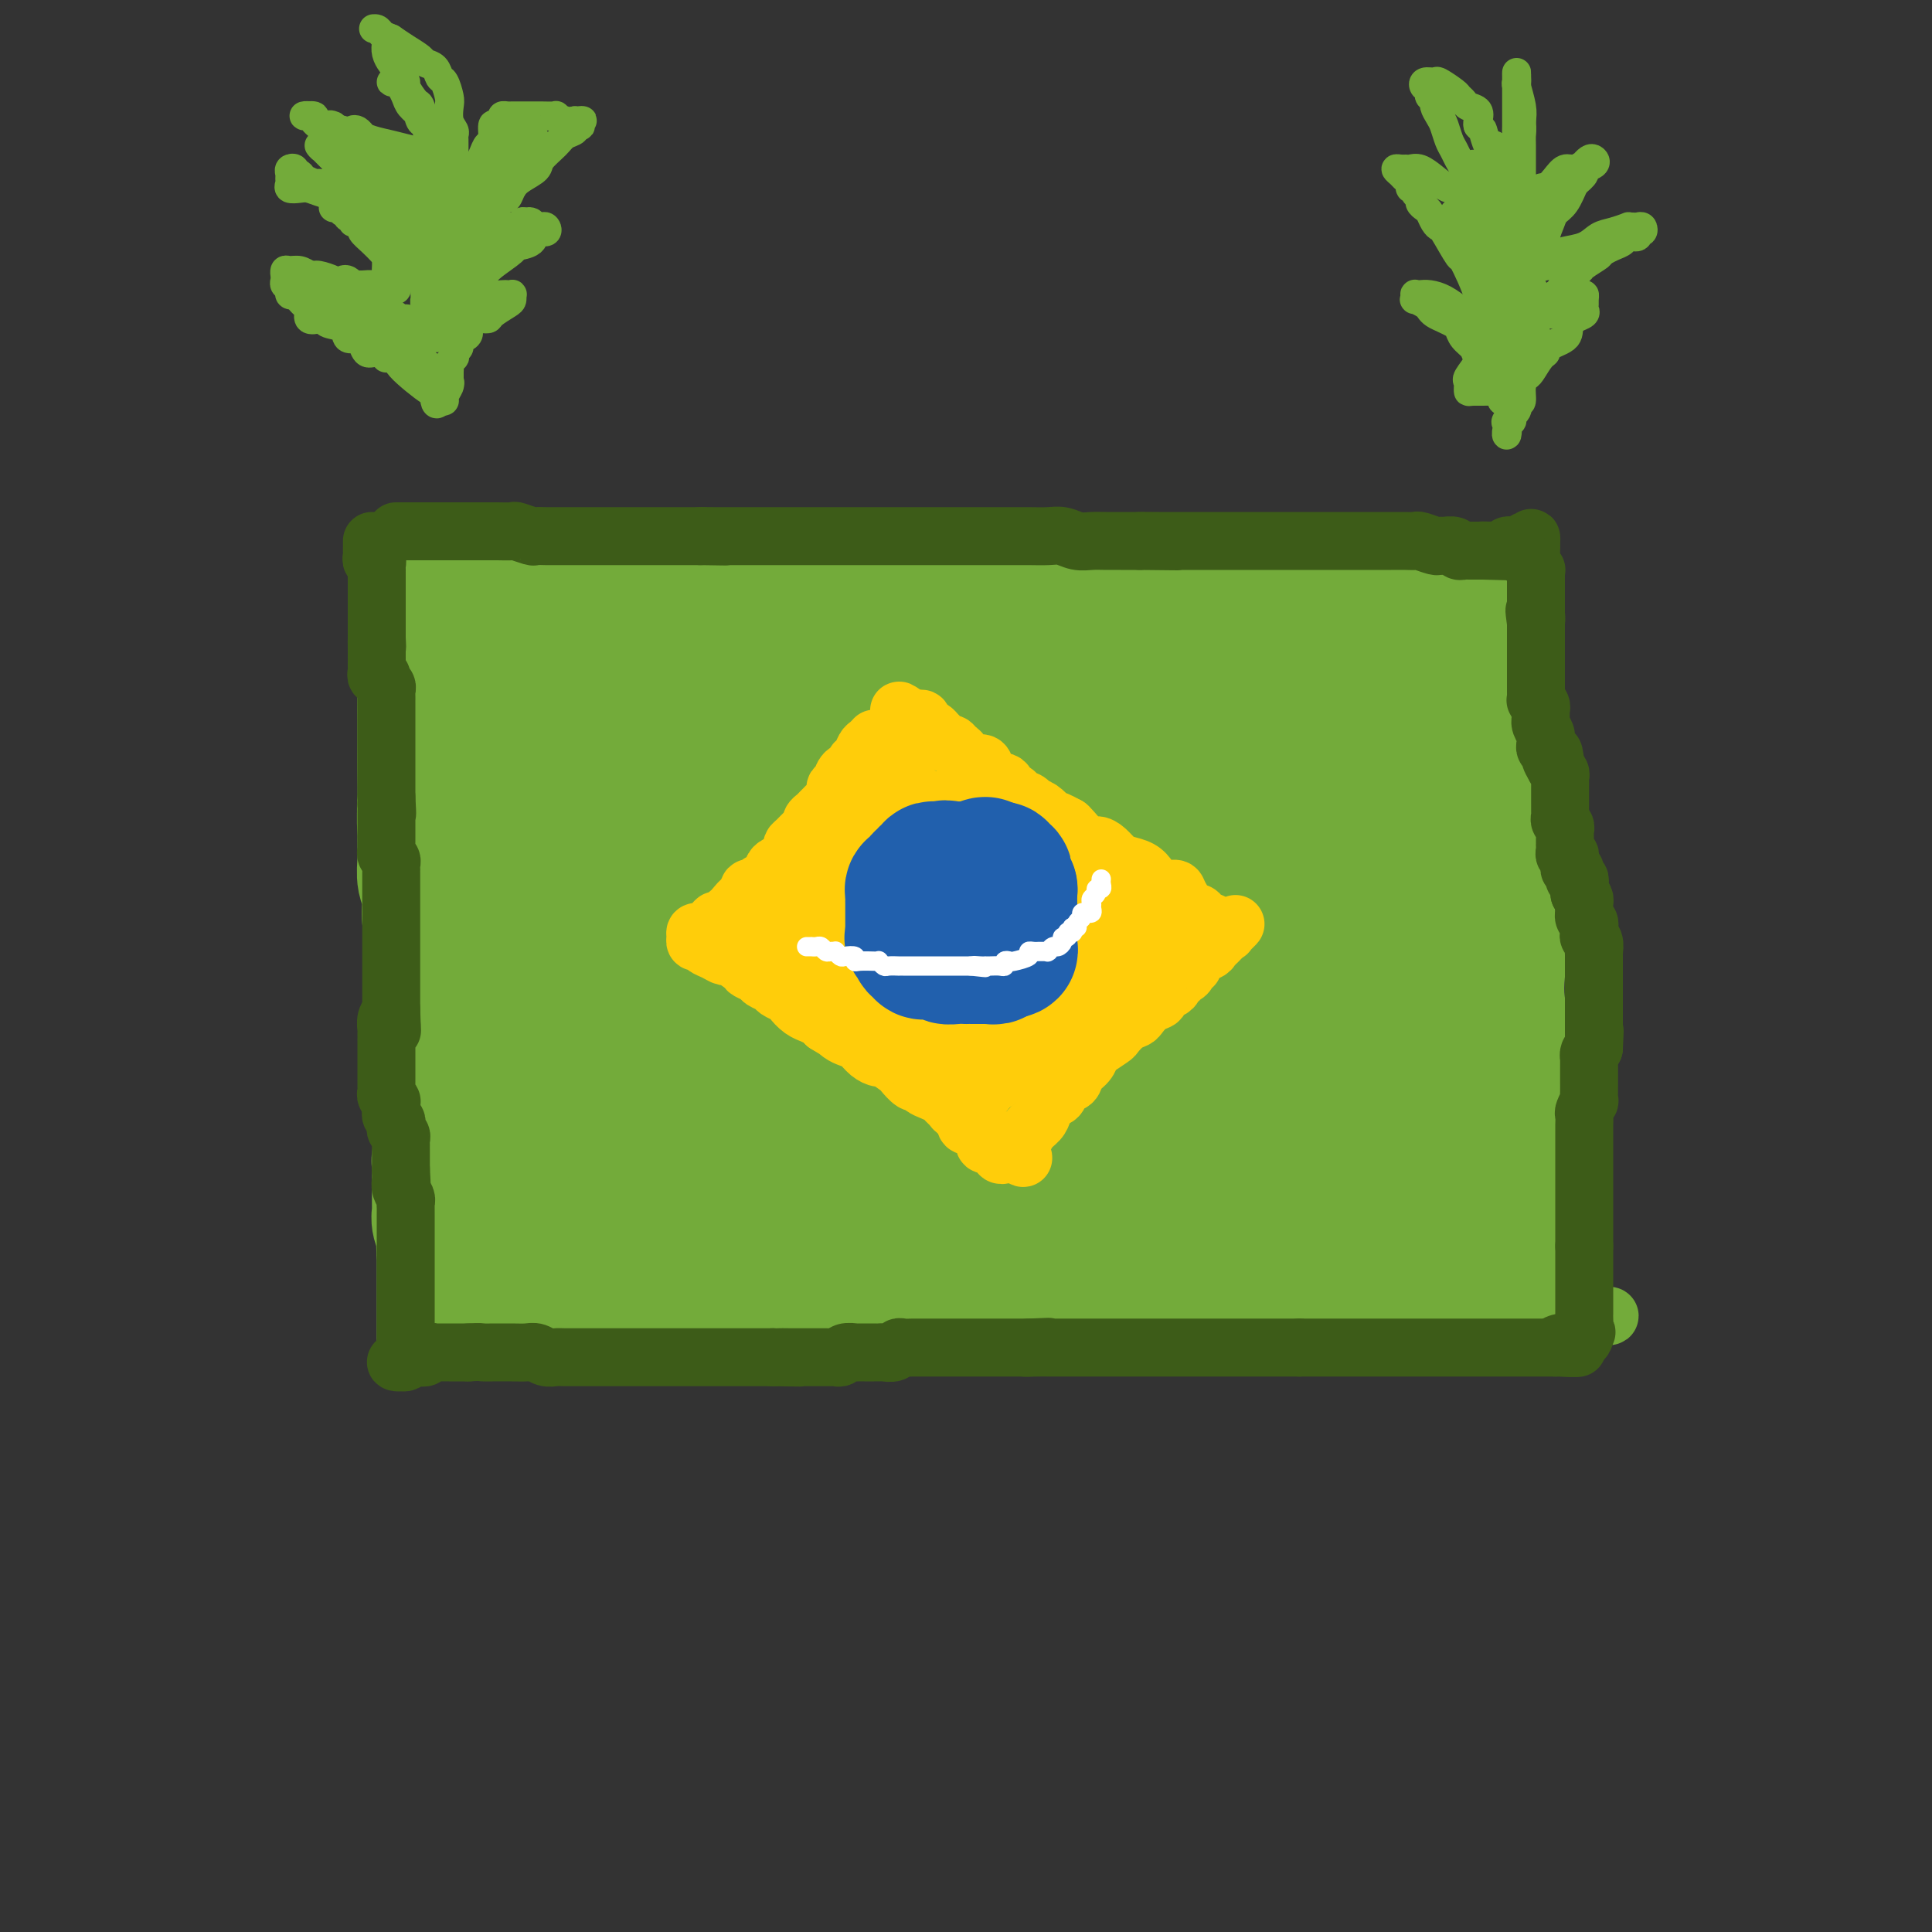 <svg viewBox='0 0 400 400' version='1.1' xmlns='http://www.w3.org/2000/svg' xmlns:xlink='http://www.w3.org/1999/xlink'><rect x="0" y="0" width="400" height="400" fill="#333333" stroke="none"/><g fill='none' stroke='#73AB3A' stroke-width='12' stroke-linecap='round' stroke-linejoin='round'><path d='M82,112c0.009,0.279 0.017,0.559 0,1c-0.017,0.441 -0.061,1.045 0,2c0.061,0.955 0.227,2.263 0,4c-0.227,1.737 -0.845,3.903 -1,6c-0.155,2.097 0.155,4.125 0,6c-0.155,1.875 -0.773,3.599 -1,5c-0.227,1.401 -0.061,2.481 0,4c0.061,1.519 0.017,3.479 0,5c-0.017,1.521 -0.005,2.603 0,4c0.005,1.397 0.005,3.111 0,5c-0.005,1.889 -0.016,3.955 0,6c0.016,2.045 0.057,4.069 0,6c-0.057,1.931 -0.212,3.770 0,6c0.212,2.230 0.793,4.852 1,7c0.207,2.148 0.041,3.822 0,5c-0.041,1.178 0.042,1.859 0,3c-0.042,1.141 -0.208,2.742 0,4c0.208,1.258 0.792,2.175 1,3c0.208,0.825 0.041,1.560 0,3c-0.041,1.440 0.045,3.587 0,5c-0.045,1.413 -0.222,2.093 0,3c0.222,0.907 0.844,2.040 1,3c0.156,0.960 -0.154,1.745 0,3c0.154,1.255 0.773,2.978 1,4c0.227,1.022 0.061,1.341 0,2c-0.061,0.659 -0.016,1.656 0,3c0.016,1.344 0.004,3.035 0,4c-0.004,0.965 -0.001,1.206 0,2c0.001,0.794 0.000,2.142 0,3c-0.000,0.858 -0.000,1.227 0,2c0.000,0.773 0.000,1.950 0,3c-0.000,1.050 -0.000,1.972 0,3c0.000,1.028 0.000,2.161 0,3c-0.000,0.839 -0.000,1.382 0,2c0.000,0.618 0.000,1.309 0,2'/><path d='M84,244c0.619,11.430 0.166,4.007 0,2c-0.166,-2.007 -0.044,1.404 0,3c0.044,1.596 0.012,1.377 0,2c-0.012,0.623 -0.003,2.088 0,3c0.003,0.912 0.001,1.273 0,2c-0.001,0.727 -0.000,1.821 0,3c0.000,1.179 0.000,2.442 0,3c-0.000,0.558 -0.000,0.411 0,1c0.000,0.589 0.000,1.915 0,3c-0.000,1.085 -0.000,1.930 0,3c0.000,1.070 0.000,2.366 0,3c-0.000,0.634 -0.001,0.604 0,1c0.001,0.396 0.003,1.216 0,2c-0.003,0.784 -0.010,1.531 0,2c0.010,0.469 0.038,0.659 0,1c-0.038,0.341 -0.142,0.834 0,1c0.142,0.166 0.532,0.006 1,0c0.468,-0.006 1.015,0.142 2,0c0.985,-0.142 2.407,-0.573 4,-1c1.593,-0.427 3.358,-0.850 5,-1c1.642,-0.150 3.163,-0.026 6,0c2.837,0.026 6.991,-0.044 11,0c4.009,0.044 7.872,0.204 11,0c3.128,-0.204 5.520,-0.773 9,-1c3.480,-0.227 8.050,-0.113 12,0c3.950,0.113 7.282,0.227 10,0c2.718,-0.227 4.821,-0.793 7,-1c2.179,-0.207 4.433,-0.056 7,0c2.567,0.056 5.448,0.016 8,0c2.552,-0.016 4.776,-0.008 7,0'/><path d='M184,275c16.760,-0.619 10.159,-0.166 9,0c-1.159,0.166 3.123,0.044 7,0c3.877,-0.044 7.350,-0.012 10,0c2.650,0.012 4.476,0.003 7,0c2.524,-0.003 5.746,-0.000 8,0c2.254,0.000 3.540,-0.003 6,0c2.460,0.003 6.096,0.011 9,0c2.904,-0.011 5.078,-0.041 8,0c2.922,0.041 6.593,0.155 9,0c2.407,-0.155 3.550,-0.577 5,-1c1.450,-0.423 3.207,-0.845 5,-1c1.793,-0.155 3.621,-0.041 5,0c1.379,0.041 2.309,0.011 4,0c1.691,-0.011 4.142,-0.003 6,0c1.858,0.003 3.124,0.001 5,0c1.876,-0.001 4.363,-0.000 6,0c1.637,0.000 2.424,0.000 4,0c1.576,-0.000 3.942,-0.000 6,0c2.058,0.000 3.808,0.000 5,0c1.192,-0.000 1.825,-0.000 3,0c1.175,0.000 2.893,0.000 4,0c1.107,-0.000 1.602,-0.000 2,0c0.398,0.000 0.698,0.000 1,0c0.302,-0.000 0.606,-0.000 1,0c0.394,0.000 0.879,0.000 1,0c0.121,-0.000 -0.121,-0.000 0,0c0.121,0.000 0.606,0.000 1,0c0.394,-0.000 0.697,-0.000 1,0'/><path d='M322,273c21.575,-0.544 6.513,-0.904 1,-1c-5.513,-0.096 -1.476,0.073 0,0c1.476,-0.073 0.393,-0.387 0,-1c-0.393,-0.613 -0.094,-1.525 0,-2c0.094,-0.475 -0.017,-0.514 0,-1c0.017,-0.486 0.162,-1.419 0,-2c-0.162,-0.581 -0.632,-0.812 -1,-3c-0.368,-2.188 -0.634,-6.335 -1,-9c-0.366,-2.665 -0.830,-3.850 -1,-6c-0.170,-2.150 -0.045,-5.266 0,-8c0.045,-2.734 0.009,-5.087 0,-7c-0.009,-1.913 0.008,-3.385 0,-5c-0.008,-1.615 -0.041,-3.371 0,-5c0.041,-1.629 0.157,-3.129 0,-5c-0.157,-1.871 -0.586,-4.112 -1,-6c-0.414,-1.888 -0.814,-3.421 -1,-5c-0.186,-1.579 -0.159,-3.202 0,-5c0.159,-1.798 0.450,-3.771 0,-6c-0.450,-2.229 -1.641,-4.715 -2,-7c-0.359,-2.285 0.114,-4.369 0,-6c-0.114,-1.631 -0.815,-2.810 -1,-4c-0.185,-1.190 0.148,-2.391 0,-4c-0.148,-1.609 -0.775,-3.628 -1,-5c-0.225,-1.372 -0.046,-2.099 0,-3c0.046,-0.901 -0.040,-1.977 0,-3c0.040,-1.023 0.207,-1.992 0,-3c-0.207,-1.008 -0.786,-2.054 -1,-3c-0.214,-0.946 -0.061,-1.790 0,-3c0.061,-1.210 0.032,-2.785 0,-4c-0.032,-1.215 -0.065,-2.068 0,-3c0.065,-0.932 0.228,-1.941 0,-3c-0.228,-1.059 -0.846,-2.168 -1,-3c-0.154,-0.832 0.154,-1.388 0,-2c-0.154,-0.612 -0.772,-1.280 -1,-2c-0.228,-0.720 -0.065,-1.491 0,-2c0.065,-0.509 0.033,-0.754 0,-1'/><path d='M311,135c-1.702,-21.696 -0.456,-6.937 0,-2c0.456,4.937 0.122,0.052 0,-2c-0.122,-2.052 -0.033,-1.271 0,-2c0.033,-0.729 0.009,-2.969 0,-4c-0.009,-1.031 -0.002,-0.853 0,-1c0.002,-0.147 0.001,-0.621 0,-1c-0.001,-0.379 -0.000,-0.665 0,-1c0.000,-0.335 0.001,-0.721 0,-1c-0.001,-0.279 -0.003,-0.453 0,-1c0.003,-0.547 0.009,-1.467 0,-2c-0.009,-0.533 -0.035,-0.680 0,-1c0.035,-0.320 0.131,-0.814 0,-1c-0.131,-0.186 -0.487,-0.065 -1,0c-0.513,0.065 -1.181,0.074 -2,0c-0.819,-0.074 -1.790,-0.230 -3,0c-1.210,0.230 -2.660,0.846 -4,1c-1.340,0.154 -2.572,-0.155 -4,0c-1.428,0.155 -3.054,0.774 -5,1c-1.946,0.226 -4.212,0.061 -6,0c-1.788,-0.061 -3.097,-0.016 -5,0c-1.903,0.016 -4.401,0.005 -6,0c-1.599,-0.005 -2.300,-0.002 -3,0'/><path d='M272,118c-7.338,0.261 -7.685,-0.087 -7,0c0.685,0.087 2.400,0.608 -7,0c-9.400,-0.608 -29.914,-2.345 -39,-3c-9.086,-0.655 -6.744,-0.228 -7,0c-0.256,0.228 -3.110,0.257 -5,0c-1.890,-0.257 -2.817,-0.801 -4,-1c-1.183,-0.199 -2.623,-0.053 -4,0c-1.377,0.053 -2.691,0.014 -4,0c-1.309,-0.014 -2.614,-0.004 -4,0c-1.386,0.004 -2.853,0.001 -5,0c-2.147,-0.001 -4.974,-0.000 -7,0c-2.026,0.000 -3.251,0.000 -5,0c-1.749,-0.000 -4.021,-0.000 -6,0c-1.979,0.000 -3.664,0.000 -5,0c-1.336,-0.000 -2.324,-0.000 -4,0c-1.676,0.000 -4.041,0.000 -6,0c-1.959,-0.000 -3.512,-0.000 -5,0c-1.488,0.000 -2.913,0.000 -4,0c-1.087,-0.000 -1.838,-0.000 -3,0c-1.162,0.000 -2.734,0.000 -4,0c-1.266,-0.000 -2.226,-0.000 -3,0c-0.774,0.000 -1.362,0.000 -2,0c-0.638,-0.000 -1.326,-0.000 -2,0c-0.674,0.000 -1.334,0.000 -2,0c-0.666,-0.000 -1.336,-0.000 -2,0c-0.664,0.000 -1.320,0.000 -2,0c-0.680,-0.000 -1.385,-0.000 -2,0c-0.615,0.000 -1.142,0.000 -2,0c-0.858,-0.000 -2.048,0.000 -3,0c-0.952,0.000 -1.668,0.000 -2,0c-0.332,0.000 -0.282,0.000 -1,0c-0.718,0.000 -2.205,0.000 -3,0c-0.795,0.000 -0.897,0.000 -1,0'/><path d='M110,114c-25.386,-0.619 -7.853,-0.166 -2,0c5.853,0.166 0.024,0.044 -2,0c-2.024,-0.044 -0.244,-0.012 0,0c0.244,0.012 -1.048,0.003 -2,0c-0.952,-0.003 -1.564,-0.001 -2,0c-0.436,0.001 -0.696,0.000 -1,0c-0.304,-0.000 -0.653,-0.000 -1,0c-0.347,0.000 -0.692,0.000 -1,0c-0.308,-0.000 -0.579,-0.000 -1,0c-0.421,0.000 -0.992,0.000 -1,0c-0.008,-0.000 0.548,-0.000 0,0c-0.548,0.000 -2.198,0.000 -3,0c-0.802,-0.000 -0.754,-0.000 -1,0c-0.246,0.000 -0.784,0.000 -1,0c-0.216,-0.000 -0.108,-0.000 0,0'/></g>
<g fill='none' stroke='#73AB3A' stroke-width='28' stroke-linecap='round' stroke-linejoin='round'><path d='M88,126c0.423,0.545 0.845,1.091 1,2c0.155,0.909 0.041,2.182 0,3c-0.041,0.818 -0.011,1.182 0,2c0.011,0.818 0.003,2.090 0,3c-0.003,0.910 -0.001,1.458 0,2c0.001,0.542 0.000,1.080 0,2c-0.000,0.920 -0.000,2.223 0,3c0.000,0.777 -0.000,1.028 0,2c0.000,0.972 0.000,2.664 0,4c-0.000,1.336 -0.000,2.315 0,3c0.000,0.685 0.001,1.075 0,2c-0.001,0.925 -0.004,2.386 0,3c0.004,0.614 0.015,0.383 0,1c-0.015,0.617 -0.057,2.083 0,3c0.057,0.917 0.212,1.287 0,2c-0.212,0.713 -0.790,1.770 -1,3c-0.210,1.230 -0.052,2.635 0,4c0.052,1.365 -0.001,2.691 0,4c0.001,1.309 0.057,2.602 0,4c-0.057,1.398 -0.225,2.901 0,4c0.225,1.099 0.844,1.796 1,3c0.156,1.204 -0.151,2.917 0,4c0.151,1.083 0.758,1.536 1,2c0.242,0.464 0.117,0.940 0,2c-0.117,1.060 -0.228,2.704 0,4c0.228,1.296 0.793,2.243 1,3c0.207,0.757 0.056,1.325 0,2c-0.056,0.675 -0.016,1.458 0,2c0.016,0.542 0.008,0.845 0,2c-0.008,1.155 -0.016,3.163 0,4c0.016,0.837 0.056,0.503 0,1c-0.056,0.497 -0.207,1.826 0,3c0.207,1.174 0.774,2.193 1,3c0.226,0.807 0.113,1.404 0,2'/><path d='M92,219c0.619,14.973 0.166,5.907 0,3c-0.166,-2.907 -0.045,0.347 0,2c0.045,1.653 0.013,1.705 0,2c-0.013,0.295 -0.007,0.832 0,2c0.007,1.168 0.016,2.966 0,4c-0.016,1.034 -0.057,1.305 0,2c0.057,0.695 0.211,1.815 0,3c-0.211,1.185 -0.789,2.435 -1,3c-0.211,0.565 -0.057,0.446 0,1c0.057,0.554 0.015,1.783 0,3c-0.015,1.217 -0.005,2.423 0,3c0.005,0.577 0.005,0.527 0,1c-0.005,0.473 -0.015,1.471 0,2c0.015,0.529 0.057,0.590 0,1c-0.057,0.410 -0.211,1.169 0,2c0.211,0.831 0.788,1.733 1,2c0.212,0.267 0.061,-0.101 0,0c-0.061,0.101 -0.030,0.671 0,1c0.030,0.329 0.061,0.417 0,1c-0.061,0.583 -0.212,1.662 0,2c0.212,0.338 0.789,-0.063 1,0c0.211,0.063 0.057,0.591 0,1c-0.057,0.409 -0.017,0.698 0,1c0.017,0.302 0.011,0.617 0,1c-0.011,0.383 -0.026,0.835 0,1c0.026,0.165 0.093,0.044 0,0c-0.093,-0.044 -0.344,-0.012 0,0c0.344,0.012 1.285,0.003 2,0c0.715,-0.003 1.204,-0.001 2,0c0.796,0.001 1.898,0.000 3,0'/><path d='M100,263c2.384,0.614 4.344,0.151 6,0c1.656,-0.151 3.008,0.012 5,0c1.992,-0.012 4.625,-0.199 7,0c2.375,0.199 4.493,0.785 7,1c2.507,0.215 5.404,0.057 8,0c2.596,-0.057 4.892,-0.015 7,0c2.108,0.015 4.028,0.004 6,0c1.972,-0.004 3.997,-0.001 6,0c2.003,0.001 3.986,0.000 7,0c3.014,-0.000 7.061,-0.000 9,0c1.939,0.000 1.771,0.000 3,0c1.229,-0.000 3.855,-0.000 6,0c2.145,0.000 3.808,0.000 5,0c1.192,-0.000 1.914,-0.000 3,0c1.086,0.000 2.538,0.000 4,0c1.462,-0.000 2.935,-0.000 4,0c1.065,0.000 1.721,0.000 3,0c1.279,-0.000 3.182,-0.000 5,0c1.818,0.000 3.550,0.000 5,0c1.450,-0.000 2.618,-0.000 4,0c1.382,0.000 2.977,-0.000 5,0c2.023,0.000 4.475,0.000 6,0c1.525,-0.000 2.122,-0.000 4,0c1.878,0.000 5.036,0.000 7,0c1.964,-0.000 2.734,-0.000 5,0c2.266,0.000 6.029,0.000 9,0c2.971,-0.000 5.151,-0.000 7,0c1.849,0.000 3.366,0.000 5,0c1.634,-0.000 3.383,-0.000 5,0c1.617,0.000 3.102,0.000 4,0c0.898,-0.000 1.211,-0.000 2,0c0.789,0.000 2.056,0.001 3,0c0.944,-0.001 1.566,-0.004 2,0c0.434,0.004 0.680,0.015 1,0c0.320,-0.015 0.713,-0.057 1,0c0.287,0.057 0.469,0.211 1,0c0.531,-0.211 1.412,-0.788 2,-1c0.588,-0.212 0.882,-0.061 1,0c0.118,0.061 0.059,0.030 0,0'/><path d='M280,263c27.968,0.000 7.888,0.000 1,0c-6.888,0.000 -0.585,0.000 2,0c2.585,0.000 1.451,0.000 1,0c-0.451,-0.000 -0.219,-0.000 0,0c0.219,0.000 0.426,0.000 1,0c0.574,-0.000 1.515,-0.000 2,0c0.485,0.000 0.513,0.000 1,0c0.487,-0.000 1.434,-0.000 2,0c0.566,0.000 0.751,0.000 1,0c0.249,-0.000 0.564,-0.000 1,0c0.436,0.000 0.995,0.000 1,0c0.005,-0.000 -0.542,-0.000 0,0c0.542,0.000 2.173,0.000 3,0c0.827,-0.000 0.851,-0.000 1,0c0.149,0.000 0.425,0.000 1,0c0.575,-0.000 1.449,-0.000 2,0c0.551,0.000 0.777,0.000 1,0c0.223,-0.000 0.441,-0.000 1,0c0.559,0.000 1.459,0.000 2,0c0.541,-0.000 0.722,-0.000 1,0c0.278,0.000 0.653,0.001 1,0c0.347,-0.001 0.667,-0.003 1,0c0.333,0.003 0.678,0.012 1,0c0.322,-0.012 0.622,-0.045 1,0c0.378,0.045 0.833,0.167 1,0c0.167,-0.167 0.045,-0.622 0,-1c-0.045,-0.378 -0.012,-0.679 0,-1c0.012,-0.321 0.003,-0.663 0,-1c-0.003,-0.337 -0.002,-0.668 0,-1'/><path d='M310,259c0.009,-0.529 0.031,0.148 0,0c-0.031,-0.148 -0.116,-1.122 0,-2c0.116,-0.878 0.434,-1.660 0,-2c-0.434,-0.340 -1.619,-0.236 -2,-1c-0.381,-0.764 0.041,-2.395 0,-3c-0.041,-0.605 -0.547,-0.185 -1,-1c-0.453,-0.815 -0.854,-2.866 -1,-4c-0.146,-1.134 -0.038,-1.352 0,-2c0.038,-0.648 0.006,-1.726 0,-3c-0.006,-1.274 0.012,-2.743 0,-4c-0.012,-1.257 -0.056,-2.303 0,-3c0.056,-0.697 0.211,-1.045 0,-2c-0.211,-0.955 -0.789,-2.519 -1,-4c-0.211,-1.481 -0.057,-2.881 0,-4c0.057,-1.119 0.015,-1.957 0,-3c-0.015,-1.043 -0.004,-2.292 0,-3c0.004,-0.708 0.002,-0.877 0,-2c-0.002,-1.123 -0.004,-3.201 0,-4c0.004,-0.799 0.015,-0.320 0,-1c-0.015,-0.680 -0.057,-2.520 0,-4c0.057,-1.480 0.211,-2.600 0,-4c-0.211,-1.400 -0.789,-3.080 -1,-4c-0.211,-0.920 -0.057,-1.079 0,-2c0.057,-0.921 0.015,-2.604 0,-4c-0.015,-1.396 -0.004,-2.503 0,-4c0.004,-1.497 0.001,-3.382 0,-5c-0.001,-1.618 -0.001,-2.968 0,-4c0.001,-1.032 0.001,-1.747 0,-3c-0.001,-1.253 -0.004,-3.043 0,-4c0.004,-0.957 0.016,-1.079 0,-2c-0.016,-0.921 -0.061,-2.640 0,-4c0.061,-1.360 0.226,-2.361 0,-3c-0.226,-0.639 -0.845,-0.915 -1,-2c-0.155,-1.085 0.155,-2.979 0,-4c-0.155,-1.021 -0.773,-1.171 -1,-2c-0.227,-0.829 -0.061,-2.339 0,-3c0.061,-0.661 0.017,-0.475 0,-1c-0.017,-0.525 -0.009,-1.763 0,-3'/><path d='M302,149c-0.558,-15.122 0.047,-4.428 0,-1c-0.047,3.428 -0.745,-0.412 -1,-2c-0.255,-1.588 -0.068,-0.925 0,-1c0.068,-0.075 0.018,-0.888 0,-2c-0.018,-1.112 -0.005,-2.522 0,-3c0.005,-0.478 0.001,-0.022 0,0c-0.001,0.022 -0.000,-0.389 0,-1c0.000,-0.611 0.000,-1.420 0,-2c-0.000,-0.580 -0.000,-0.929 0,-1c0.000,-0.071 0.000,0.136 0,0c-0.000,-0.136 -0.000,-0.615 0,-1c0.000,-0.385 0.001,-0.677 0,-1c-0.001,-0.323 -0.004,-0.678 0,-1c0.004,-0.322 0.016,-0.612 0,-1c-0.016,-0.388 -0.060,-0.875 0,-1c0.060,-0.125 0.223,0.110 0,0c-0.223,-0.110 -0.832,-0.565 -1,-1c-0.168,-0.435 0.107,-0.849 0,-1c-0.107,-0.151 -0.594,-0.041 -1,0c-0.406,0.041 -0.731,0.011 -1,0c-0.269,-0.011 -0.480,-0.003 -1,0c-0.520,0.003 -1.347,0.001 -2,0c-0.653,-0.001 -1.132,-0.000 -2,0c-0.868,0.000 -2.125,0.000 -3,0c-0.875,-0.000 -1.370,-0.000 -2,0c-0.630,0.000 -1.397,0.000 -2,0c-0.603,-0.000 -1.044,-0.000 -2,0c-0.956,0.000 -2.429,0.000 -4,0c-1.571,-0.000 -3.240,-0.000 -5,0c-1.760,0.000 -3.613,0.000 -6,0c-2.387,-0.000 -5.310,-0.000 -8,0c-2.690,0.000 -5.147,0.000 -7,0c-1.853,-0.000 -3.101,-0.000 -5,0c-1.899,0.000 -4.450,0.000 -7,0'/><path d='M242,129c-9.863,-0.000 -6.022,-0.000 -6,0c0.022,0.000 -3.777,0.000 -6,0c-2.223,-0.000 -2.870,-0.000 -4,0c-1.130,0.000 -2.743,0.000 -4,0c-1.257,-0.000 -2.158,-0.000 -3,0c-0.842,0.000 -1.624,0.001 -3,0c-1.376,-0.001 -3.346,-0.004 -5,0c-1.654,0.004 -2.991,0.015 -5,0c-2.009,-0.015 -4.689,-0.057 -7,0c-2.311,0.057 -4.252,0.211 -7,0c-2.748,-0.211 -6.301,-0.789 -9,-1c-2.699,-0.211 -4.543,-0.057 -6,0c-1.457,0.057 -2.526,0.015 -4,0c-1.474,-0.015 -3.352,-0.004 -5,0c-1.648,0.004 -3.064,0.001 -4,0c-0.936,-0.001 -1.392,-0.000 -2,0c-0.608,0.000 -1.369,0.000 -2,0c-0.631,-0.000 -1.132,-0.000 -2,0c-0.868,0.000 -2.103,0.000 -3,0c-0.897,-0.000 -1.455,-0.000 -2,0c-0.545,0.000 -1.076,0.000 -2,0c-0.924,-0.000 -2.239,-0.000 -3,0c-0.761,0.000 -0.966,0.000 -2,0c-1.034,-0.000 -2.897,-0.000 -4,0c-1.103,0.000 -1.445,0.000 -2,0c-0.555,-0.000 -1.322,-0.000 -2,0c-0.678,0.000 -1.266,0.000 -2,0c-0.734,-0.000 -1.615,-0.000 -2,0c-0.385,0.000 -0.273,0.000 -1,0c-0.727,-0.000 -2.292,-0.000 -3,0c-0.708,0.000 -0.559,0.000 -1,0c-0.441,-0.000 -1.471,-0.000 -2,0c-0.529,0.000 -0.557,0.000 -1,0c-0.443,-0.000 -1.301,-0.000 -2,0c-0.699,0.000 -1.239,0.000 -2,0c-0.761,-0.000 -1.743,-0.000 -2,0c-0.257,0.000 0.212,0.000 0,0c-0.212,0.000 -1.106,0.000 -2,0'/><path d='M118,128c-19.584,-0.154 -6.543,-0.040 -2,0c4.543,0.040 0.588,0.007 -1,0c-1.588,-0.007 -0.807,0.010 -1,0c-0.193,-0.010 -1.358,-0.049 -2,0c-0.642,0.049 -0.760,0.187 -1,0c-0.240,-0.187 -0.600,-0.700 -1,-1c-0.400,-0.300 -0.839,-0.389 -1,0c-0.161,0.389 -0.043,1.255 0,2c0.043,0.745 0.011,1.368 0,2c-0.011,0.632 -0.002,1.274 0,3c0.002,1.726 -0.002,4.536 0,6c0.002,1.464 0.012,1.581 0,3c-0.012,1.419 -0.045,4.141 0,6c0.045,1.859 0.170,2.855 0,4c-0.170,1.145 -0.633,2.438 -1,4c-0.367,1.562 -0.638,3.392 -1,5c-0.362,1.608 -0.815,2.992 -1,5c-0.185,2.008 -0.102,4.638 0,7c0.102,2.362 0.224,4.455 0,6c-0.224,1.545 -0.792,2.542 -1,4c-0.208,1.458 -0.056,3.376 0,5c0.056,1.624 0.015,2.953 0,4c-0.015,1.047 -0.004,1.810 0,3c0.004,1.190 0.001,2.805 0,4c-0.001,1.195 -0.000,1.971 0,3c0.000,1.029 0.000,2.312 0,3c-0.000,0.688 -0.000,0.781 0,2c0.000,1.219 0.000,3.564 0,5c-0.000,1.436 -0.000,1.964 0,3c0.000,1.036 0.000,2.582 0,4c-0.000,1.418 -0.000,2.709 0,4'/><path d='M105,224c-0.558,15.329 0.047,5.153 0,3c-0.047,-2.153 -0.745,3.717 -1,6c-0.255,2.283 -0.068,0.979 0,1c0.068,0.021 0.018,1.369 0,2c-0.018,0.631 -0.004,0.546 0,1c0.004,0.454 -0.000,1.446 0,2c0.000,0.554 0.006,0.670 0,1c-0.006,0.330 -0.022,0.873 0,1c0.022,0.127 0.082,-0.162 0,0c-0.082,0.162 -0.307,0.775 0,1c0.307,0.225 1.146,0.060 2,0c0.854,-0.060 1.722,-0.017 3,0c1.278,0.017 2.965,0.007 5,0c2.035,-0.007 4.419,-0.009 6,0c1.581,0.009 2.358,0.031 4,0c1.642,-0.031 4.149,-0.114 6,0c1.851,0.114 3.044,0.426 7,1c3.956,0.574 10.673,1.411 17,2c6.327,0.589 12.265,0.928 18,1c5.735,0.072 11.267,-0.125 17,0c5.733,0.125 11.668,0.573 18,1c6.332,0.427 13.062,0.832 19,1c5.938,0.168 11.084,0.097 16,0c4.916,-0.097 9.604,-0.222 13,0c3.396,0.222 5.501,0.792 7,1c1.499,0.208 2.390,0.056 3,0c0.610,-0.056 0.937,-0.015 1,0c0.063,0.015 -0.137,0.004 0,0c0.137,-0.004 0.611,-0.001 1,0c0.389,0.001 0.695,0.001 1,0'/><path d='M268,249c25.554,1.083 7.439,0.291 1,0c-6.439,-0.291 -1.202,-0.081 1,0c2.202,0.081 1.368,0.032 1,0c-0.368,-0.032 -0.269,-0.046 0,0c0.269,0.046 0.710,0.152 1,0c0.290,-0.152 0.431,-0.563 1,-1c0.569,-0.437 1.566,-0.901 2,-1c0.434,-0.099 0.305,0.166 1,0c0.695,-0.166 2.214,-0.765 3,-1c0.786,-0.235 0.841,-0.108 1,0c0.159,0.108 0.424,0.197 1,0c0.576,-0.197 1.463,-0.680 2,-1c0.537,-0.320 0.722,-0.476 1,-1c0.278,-0.524 0.648,-1.417 1,-2c0.352,-0.583 0.687,-0.857 1,-1c0.313,-0.143 0.605,-0.157 1,-1c0.395,-0.843 0.894,-2.517 1,-3c0.106,-0.483 -0.182,0.223 0,0c0.182,-0.223 0.833,-1.376 1,-2c0.167,-0.624 -0.151,-0.718 0,-1c0.151,-0.282 0.772,-0.751 1,-1c0.228,-0.249 0.063,-0.279 0,-1c-0.063,-0.721 -0.024,-2.135 0,-3c0.024,-0.865 0.033,-1.183 0,-2c-0.033,-0.817 -0.107,-2.135 0,-3c0.107,-0.865 0.395,-1.277 0,-2c-0.395,-0.723 -1.471,-1.757 -2,-3c-0.529,-1.243 -0.509,-2.694 -1,-4c-0.491,-1.306 -1.494,-2.467 -2,-4c-0.506,-1.533 -0.515,-3.437 -1,-5c-0.485,-1.563 -1.444,-2.786 -2,-4c-0.556,-1.214 -0.708,-2.420 -1,-4c-0.292,-1.580 -0.725,-3.534 -1,-5c-0.275,-1.466 -0.393,-2.445 -1,-4c-0.607,-1.555 -1.702,-3.688 -2,-5c-0.298,-1.312 0.201,-1.803 0,-3c-0.201,-1.197 -1.100,-3.098 -2,-5'/><path d='M275,176c-2.321,-8.630 -0.622,-3.705 0,-3c0.622,0.705 0.167,-2.812 0,-5c-0.167,-2.188 -0.045,-3.048 0,-4c0.045,-0.952 0.012,-1.995 0,-3c-0.012,-1.005 -0.003,-1.971 0,-3c0.003,-1.029 0.001,-2.121 0,-3c-0.001,-0.879 -0.000,-1.546 0,-2c0.000,-0.454 0.000,-0.695 0,-1c-0.000,-0.305 0.000,-0.673 0,-1c-0.000,-0.327 -0.001,-0.613 0,-1c0.001,-0.387 0.002,-0.874 0,-1c-0.002,-0.126 -0.007,0.109 0,0c0.007,-0.109 0.026,-0.562 0,-1c-0.026,-0.438 -0.098,-0.859 0,-1c0.098,-0.141 0.367,-0.000 0,0c-0.367,0.000 -1.368,-0.141 -2,0c-0.632,0.141 -0.895,0.562 -1,1c-0.105,0.438 -0.054,0.892 0,1c0.054,0.108 0.110,-0.130 0,0c-0.110,0.130 -0.386,0.627 0,1c0.386,0.373 1.434,0.622 2,1c0.566,0.378 0.651,0.886 1,1c0.349,0.114 0.961,-0.166 1,0c0.039,0.166 -0.495,0.776 0,1c0.495,0.224 2.018,0.060 3,1c0.982,0.940 1.423,2.983 2,5c0.577,2.017 1.288,4.009 2,6'/><path d='M283,165c1.775,3.680 1.211,3.882 1,5c-0.211,1.118 -0.071,3.154 0,4c0.071,0.846 0.072,0.501 0,1c-0.072,0.499 -0.215,1.841 0,3c0.215,1.159 0.790,2.134 1,3c0.210,0.866 0.054,1.621 0,2c-0.054,0.379 -0.007,0.381 0,1c0.007,0.619 -0.026,1.855 0,2c0.026,0.145 0.113,-0.800 0,-1c-0.113,-0.200 -0.424,0.346 -1,0c-0.576,-0.346 -1.418,-1.583 -2,-3c-0.582,-1.417 -0.905,-3.014 -2,-5c-1.095,-1.986 -2.962,-4.362 -4,-6c-1.038,-1.638 -1.247,-2.538 -2,-4c-0.753,-1.462 -2.048,-3.487 -3,-5c-0.952,-1.513 -1.559,-2.514 -2,-3c-0.441,-0.486 -0.716,-0.456 -1,-1c-0.284,-0.544 -0.576,-1.663 -1,-2c-0.424,-0.337 -0.980,0.106 -1,0c-0.020,-0.106 0.494,-0.761 0,-1c-0.494,-0.239 -1.997,-0.060 -3,0c-1.003,0.060 -1.506,0.002 -2,0c-0.494,-0.002 -0.980,0.053 -3,0c-2.020,-0.053 -5.575,-0.213 -8,0c-2.425,0.213 -3.720,0.800 -5,1c-1.280,0.200 -2.545,0.013 -4,0c-1.455,-0.013 -3.102,0.148 -6,0c-2.898,-0.148 -7.049,-0.607 -10,-1c-2.951,-0.393 -4.704,-0.721 -7,-1c-2.296,-0.279 -5.136,-0.508 -8,-1c-2.864,-0.492 -5.754,-1.245 -9,-2c-3.246,-0.755 -6.850,-1.512 -10,-2c-3.150,-0.488 -5.848,-0.708 -9,-1c-3.152,-0.292 -6.758,-0.655 -10,-1c-3.242,-0.345 -6.121,-0.673 -9,-1'/><path d='M163,146c-12.184,-1.774 -6.645,-1.207 -8,-1c-1.355,0.207 -9.606,0.056 -13,0c-3.394,-0.056 -1.931,-0.015 -2,0c-0.069,0.015 -1.669,0.004 -3,0c-1.331,-0.004 -2.394,-0.002 -3,0c-0.606,0.002 -0.755,0.004 -1,0c-0.245,-0.004 -0.586,-0.012 -1,0c-0.414,0.012 -0.899,0.046 -1,0c-0.101,-0.046 0.183,-0.170 0,0c-0.183,0.170 -0.834,0.635 -1,1c-0.166,0.365 0.153,0.631 0,1c-0.153,0.369 -0.777,0.842 -1,2c-0.223,1.158 -0.046,3.002 0,4c0.046,0.998 -0.040,1.151 0,2c0.040,0.849 0.207,2.396 0,4c-0.207,1.604 -0.788,3.267 -1,5c-0.212,1.733 -0.057,3.538 0,6c0.057,2.462 0.015,5.582 0,8c-0.015,2.418 -0.004,4.133 0,6c0.004,1.867 0.001,3.885 0,6c-0.001,2.115 -0.000,4.327 0,6c0.000,1.673 0.000,2.807 0,4c-0.000,1.193 -0.000,2.444 0,4c0.000,1.556 0.000,3.417 0,5c-0.000,1.583 -0.000,2.887 0,4c0.000,1.113 0.000,2.035 0,3c-0.000,0.965 -0.000,1.974 0,3c0.000,1.026 0.000,2.068 0,3c-0.000,0.932 -0.000,1.755 0,2c0.000,0.245 0.000,-0.088 0,0c-0.000,0.088 -0.000,0.597 0,1c0.000,0.403 0.000,0.702 0,1'/><path d='M128,226c0.012,12.078 0.542,3.772 1,1c0.458,-2.772 0.843,-0.011 1,1c0.157,1.011 0.085,0.271 1,0c0.915,-0.271 2.817,-0.073 4,0c1.183,0.073 1.649,0.019 3,0c1.351,-0.019 3.588,-0.005 7,0c3.412,0.005 7.998,0.001 11,0c3.002,-0.001 4.421,-0.000 8,0c3.579,0.000 9.318,0.000 14,0c4.682,-0.000 8.306,-0.001 11,0c2.694,0.001 4.457,0.004 7,0c2.543,-0.004 5.865,-0.016 8,0c2.135,0.016 3.082,0.061 4,0c0.918,-0.061 1.809,-0.227 3,0c1.191,0.227 2.684,0.848 4,1c1.316,0.152 2.456,-0.166 4,0c1.544,0.166 3.493,0.815 5,1c1.507,0.185 2.572,-0.094 4,0c1.428,0.094 3.220,0.561 5,1c1.780,0.439 3.547,0.850 5,1c1.453,0.150 2.590,0.040 4,0c1.410,-0.040 3.091,-0.011 4,0c0.909,0.011 1.044,0.003 2,0c0.956,-0.003 2.732,-0.001 4,0c1.268,0.001 2.026,0.000 3,0c0.974,-0.000 2.163,-0.000 3,0c0.837,0.000 1.323,-0.000 2,0c0.677,0.000 1.544,0.000 2,0c0.456,-0.000 0.502,-0.000 1,0c0.498,0.000 1.447,0.002 2,0c0.553,-0.002 0.708,-0.007 1,0c0.292,0.007 0.719,0.025 1,0c0.281,-0.025 0.417,-0.095 1,0c0.583,0.095 1.614,0.353 2,0c0.386,-0.353 0.125,-1.318 0,-2c-0.125,-0.682 -0.116,-1.080 0,-2c0.116,-0.920 0.339,-2.363 0,-4c-0.339,-1.637 -1.240,-3.468 -2,-5c-0.760,-1.532 -1.380,-2.766 -2,-4'/><path d='M266,215c-0.528,-2.071 0.153,-2.749 0,-4c-0.153,-1.251 -1.141,-3.075 -2,-5c-0.859,-1.925 -1.588,-3.952 -2,-6c-0.412,-2.048 -0.506,-4.117 -1,-6c-0.494,-1.883 -1.387,-3.580 -2,-5c-0.613,-1.420 -0.946,-2.564 -1,-4c-0.054,-1.436 0.169,-3.165 0,-4c-0.169,-0.835 -0.732,-0.777 -1,-1c-0.268,-0.223 -0.240,-0.726 0,-1c0.240,-0.274 0.694,-0.319 0,0c-0.694,0.319 -2.534,1.004 -4,2c-1.466,0.996 -2.557,2.305 -4,4c-1.443,1.695 -3.239,3.776 -5,5c-1.761,1.224 -3.488,1.589 -5,2c-1.512,0.411 -2.808,0.867 -4,1c-1.192,0.133 -2.281,-0.058 -3,0c-0.719,0.058 -1.070,0.366 -2,0c-0.930,-0.366 -2.440,-1.404 -3,-2c-0.560,-0.596 -0.169,-0.749 -1,-2c-0.831,-1.251 -2.885,-3.601 -4,-5c-1.115,-1.399 -1.291,-1.846 -2,-3c-0.709,-1.154 -1.951,-3.015 -3,-4c-1.049,-0.985 -1.904,-1.093 -4,-2c-2.096,-0.907 -5.431,-2.611 -9,-4c-3.569,-1.389 -7.370,-2.462 -11,-3c-3.630,-0.538 -7.087,-0.540 -11,-1c-3.913,-0.460 -8.281,-1.377 -12,-2c-3.719,-0.623 -6.789,-0.951 -10,-1c-3.211,-0.049 -6.562,0.183 -8,0c-1.438,-0.183 -0.964,-0.780 -1,-1c-0.036,-0.220 -0.582,-0.063 -1,0c-0.418,0.063 -0.709,0.031 -1,0'/><path d='M149,163c-8.735,-0.732 -3.073,1.436 -1,3c2.073,1.564 0.555,2.522 0,4c-0.555,1.478 -0.149,3.476 0,5c0.149,1.524 0.040,2.575 0,4c-0.040,1.425 -0.011,3.225 0,5c0.011,1.775 0.003,3.525 0,5c-0.003,1.475 -0.001,2.674 0,4c0.001,1.326 0.002,2.780 0,4c-0.002,1.220 -0.008,2.207 0,3c0.008,0.793 0.028,1.393 0,2c-0.028,0.607 -0.104,1.220 0,2c0.104,0.780 0.388,1.727 1,2c0.612,0.273 1.553,-0.129 2,0c0.447,0.129 0.399,0.788 2,1c1.601,0.212 4.849,-0.022 7,0c2.151,0.022 3.205,0.300 7,0c3.795,-0.300 10.332,-1.177 14,-2c3.668,-0.823 4.468,-1.591 8,-3c3.532,-1.409 9.796,-3.460 15,-5c5.204,-1.540 9.349,-2.569 13,-4c3.651,-1.431 6.810,-3.263 9,-4c2.190,-0.737 3.413,-0.380 5,-1c1.587,-0.620 3.538,-2.219 5,-3c1.462,-0.781 2.433,-0.745 3,-1c0.567,-0.255 0.728,-0.800 1,-1c0.272,-0.200 0.653,-0.053 1,0c0.347,0.053 0.658,0.013 1,0c0.342,-0.013 0.713,0.002 1,0c0.287,-0.002 0.489,-0.021 0,-1c-0.489,-0.979 -1.670,-2.917 -3,-4c-1.330,-1.083 -2.809,-1.309 -5,-2c-2.191,-0.691 -5.096,-1.845 -8,-3'/><path d='M227,173c-3.752,-1.007 -6.633,-1.024 -10,-1c-3.367,0.024 -7.221,0.089 -12,0c-4.779,-0.089 -10.482,-0.331 -15,0c-4.518,0.331 -7.852,1.237 -11,2c-3.148,0.763 -6.111,1.384 -8,2c-1.889,0.616 -2.703,1.226 -3,2c-0.297,0.774 -0.076,1.713 0,2c0.076,0.287 0.009,-0.077 0,0c-0.009,0.077 0.041,0.597 0,1c-0.041,0.403 -0.172,0.689 0,1c0.172,0.311 0.647,0.645 2,1c1.353,0.355 3.583,0.729 6,1c2.417,0.271 5.019,0.438 10,1c4.981,0.562 12.340,1.520 18,2c5.660,0.480 9.621,0.483 14,0c4.379,-0.483 9.175,-1.450 13,-2c3.825,-0.550 6.680,-0.681 8,-1c1.320,-0.319 1.104,-0.826 1,-1c-0.104,-0.174 -0.097,-0.014 -1,0c-0.903,0.014 -2.715,-0.117 -4,0c-1.285,0.117 -2.043,0.483 -4,1c-1.957,0.517 -5.112,1.184 -9,2c-3.888,0.816 -8.509,1.781 -14,3c-5.491,1.219 -11.850,2.694 -16,4c-4.150,1.306 -6.090,2.445 -8,3c-1.910,0.555 -3.791,0.528 -5,1c-1.209,0.472 -1.745,1.445 -2,2c-0.255,0.555 -0.228,0.692 0,1c0.228,0.308 0.659,0.786 1,1c0.341,0.214 0.594,0.164 4,1c3.406,0.836 9.966,2.557 15,4c5.034,1.443 8.542,2.608 13,3c4.458,0.392 9.865,0.012 15,0c5.135,-0.012 9.998,0.343 14,0c4.002,-0.343 7.143,-1.384 9,-2c1.857,-0.616 2.428,-0.808 3,-1'/><path d='M251,206c6.506,-0.677 2.272,-0.869 1,-1c-1.272,-0.131 0.417,-0.200 1,0c0.583,0.200 0.061,0.668 0,1c-0.061,0.332 0.341,0.526 0,1c-0.341,0.474 -1.425,1.228 -2,2c-0.575,0.772 -0.641,1.563 -1,2c-0.359,0.437 -1.011,0.520 -2,1c-0.989,0.480 -2.314,1.358 -3,2c-0.686,0.642 -0.732,1.048 -1,2c-0.268,0.952 -0.759,2.451 -1,3c-0.241,0.549 -0.234,0.149 0,0c0.234,-0.149 0.694,-0.046 1,0c0.306,0.046 0.459,0.037 1,0c0.541,-0.037 1.469,-0.101 2,0c0.531,0.101 0.664,0.367 1,0c0.336,-0.367 0.873,-1.366 1,-2c0.127,-0.634 -0.158,-0.901 0,-1c0.158,-0.099 0.759,-0.028 1,0c0.241,0.028 0.120,0.014 0,0'/></g>
<g fill='none' stroke='#FFCD0A' stroke-width='12' stroke-linecap='round' stroke-linejoin='round'><path d='M181,153c-0.024,0.026 -0.047,0.052 0,0c0.047,-0.052 0.166,-0.183 0,0c-0.166,0.183 -0.617,0.679 -1,1c-0.383,0.321 -0.698,0.466 -1,1c-0.302,0.534 -0.591,1.456 -1,2c-0.409,0.544 -0.937,0.709 -1,1c-0.063,0.291 0.338,0.707 0,1c-0.338,0.293 -1.414,0.463 -2,1c-0.586,0.537 -0.683,1.440 -1,2c-0.317,0.560 -0.855,0.776 -1,1c-0.145,0.224 0.102,0.455 0,1c-0.102,0.545 -0.552,1.403 -1,2c-0.448,0.597 -0.895,0.933 -1,1c-0.105,0.067 0.130,-0.137 0,0c-0.130,0.137 -0.625,0.613 -1,1c-0.375,0.387 -0.629,0.685 -1,1c-0.371,0.315 -0.860,0.648 -1,1c-0.140,0.352 0.068,0.723 0,1c-0.068,0.277 -0.413,0.459 -1,1c-0.587,0.541 -1.418,1.440 -2,2c-0.582,0.560 -0.916,0.780 -1,1c-0.084,0.220 0.083,0.440 0,1c-0.083,0.560 -0.417,1.460 -1,2c-0.583,0.540 -1.417,0.722 -2,1c-0.583,0.278 -0.915,0.653 -1,1c-0.085,0.347 0.079,0.665 0,1c-0.079,0.335 -0.399,0.686 -1,1c-0.601,0.314 -1.484,0.590 -2,1c-0.516,0.410 -0.667,0.953 -1,1c-0.333,0.047 -0.850,-0.404 -1,0c-0.150,0.404 0.066,1.663 0,2c-0.066,0.337 -0.413,-0.247 -1,0c-0.587,0.247 -1.415,1.324 -2,2c-0.585,0.676 -0.927,0.951 -1,1c-0.073,0.049 0.122,-0.129 0,0c-0.122,0.129 -0.561,0.564 -1,1'/><path d='M150,190c-5.201,5.906 -2.704,2.170 -2,1c0.704,-1.170 -0.386,0.225 -1,1c-0.614,0.775 -0.754,0.930 -1,1c-0.246,0.070 -0.599,0.057 -1,0c-0.401,-0.057 -0.851,-0.156 -1,0c-0.149,0.156 0.004,0.566 0,1c-0.004,0.434 -0.166,0.891 0,1c0.166,0.109 0.658,-0.130 1,0c0.342,0.130 0.533,0.630 1,1c0.467,0.370 1.209,0.610 2,1c0.791,0.390 1.631,0.931 2,1c0.369,0.069 0.269,-0.332 1,0c0.731,0.332 2.294,1.398 3,2c0.706,0.602 0.555,0.738 1,1c0.445,0.262 1.485,0.648 2,1c0.515,0.352 0.504,0.671 1,1c0.496,0.329 1.497,0.669 2,1c0.503,0.331 0.507,0.653 1,1c0.493,0.347 1.475,0.719 2,1c0.525,0.281 0.592,0.471 1,1c0.408,0.529 1.156,1.399 2,2c0.844,0.601 1.783,0.934 2,1c0.217,0.066 -0.288,-0.136 0,0c0.288,0.136 1.368,0.610 2,1c0.632,0.390 0.816,0.695 1,1'/><path d='M171,212c4.285,2.655 2.499,1.292 2,1c-0.499,-0.292 0.290,0.486 1,1c0.710,0.514 1.340,0.763 2,1c0.660,0.237 1.351,0.463 2,1c0.649,0.537 1.258,1.385 2,2c0.742,0.615 1.617,0.996 2,1c0.383,0.004 0.274,-0.368 1,0c0.726,0.368 2.288,1.475 3,2c0.712,0.525 0.575,0.469 1,1c0.425,0.531 1.413,1.648 2,2c0.587,0.352 0.773,-0.060 1,0c0.227,0.060 0.495,0.593 1,1c0.505,0.407 1.249,0.688 2,1c0.751,0.312 1.511,0.656 2,1c0.489,0.344 0.709,0.688 1,1c0.291,0.312 0.653,0.590 1,1c0.347,0.410 0.680,0.951 1,1c0.320,0.049 0.626,-0.393 1,0c0.374,0.393 0.816,1.621 1,2c0.184,0.379 0.108,-0.092 0,0c-0.108,0.092 -0.250,0.746 0,1c0.250,0.254 0.890,0.109 1,0c0.110,-0.109 -0.312,-0.183 0,0c0.312,0.183 1.358,0.623 2,1c0.642,0.377 0.880,0.692 1,1c0.120,0.308 0.122,0.608 0,1c-0.122,0.392 -0.370,0.876 0,1c0.370,0.124 1.356,-0.113 2,0c0.644,0.113 0.946,0.577 1,1c0.054,0.423 -0.139,0.806 0,1c0.139,0.194 0.611,0.198 1,0c0.389,-0.198 0.694,-0.599 1,-1'/><path d='M209,238c5.782,3.831 1.237,0.408 0,-1c-1.237,-1.408 0.833,-0.801 2,-1c1.167,-0.199 1.430,-1.204 2,-2c0.570,-0.796 1.447,-1.383 2,-2c0.553,-0.617 0.782,-1.264 1,-2c0.218,-0.736 0.425,-1.562 1,-2c0.575,-0.438 1.520,-0.487 2,-1c0.480,-0.513 0.496,-1.489 1,-2c0.504,-0.511 1.495,-0.555 2,-1c0.505,-0.445 0.524,-1.289 1,-2c0.476,-0.711 1.408,-1.289 2,-2c0.592,-0.711 0.844,-1.556 1,-2c0.156,-0.444 0.217,-0.486 1,-1c0.783,-0.514 2.289,-1.499 3,-2c0.711,-0.501 0.627,-0.519 1,-1c0.373,-0.481 1.204,-1.424 2,-2c0.796,-0.576 1.556,-0.784 2,-1c0.444,-0.216 0.570,-0.439 1,-1c0.430,-0.561 1.163,-1.459 2,-2c0.837,-0.541 1.778,-0.723 2,-1c0.222,-0.277 -0.276,-0.647 0,-1c0.276,-0.353 1.327,-0.687 2,-1c0.673,-0.313 0.968,-0.605 1,-1c0.032,-0.395 -0.197,-0.893 0,-1c0.197,-0.107 0.822,0.178 1,0c0.178,-0.178 -0.092,-0.817 0,-1c0.092,-0.183 0.545,0.092 1,0c0.455,-0.092 0.910,-0.551 1,-1c0.090,-0.449 -0.187,-0.890 0,-1c0.187,-0.110 0.838,0.110 1,0c0.162,-0.110 -0.164,-0.551 0,-1c0.164,-0.449 0.818,-0.908 1,-1c0.182,-0.092 -0.110,0.182 0,0c0.110,-0.182 0.621,-0.819 1,-1c0.379,-0.181 0.627,0.096 1,0c0.373,-0.096 0.870,-0.564 1,-1c0.130,-0.436 -0.106,-0.839 0,-1c0.106,-0.161 0.553,-0.081 1,0'/><path d='M252,195c6.894,-6.819 2.630,-2.366 1,-1c-1.630,1.366 -0.624,-0.355 0,-1c0.624,-0.645 0.868,-0.214 1,0c0.132,0.214 0.152,0.212 0,0c-0.152,-0.212 -0.477,-0.632 -1,-1c-0.523,-0.368 -1.244,-0.683 -2,-1c-0.756,-0.317 -1.549,-0.635 -2,-1c-0.451,-0.365 -0.561,-0.776 -1,-1c-0.439,-0.224 -1.206,-0.262 -2,-1c-0.794,-0.738 -1.615,-2.176 -2,-3c-0.385,-0.824 -0.333,-1.033 -1,-1c-0.667,0.033 -2.051,0.308 -3,0c-0.949,-0.308 -1.461,-1.199 -2,-2c-0.539,-0.801 -1.103,-1.511 -2,-2c-0.897,-0.489 -2.126,-0.755 -3,-1c-0.874,-0.245 -1.393,-0.468 -2,-1c-0.607,-0.532 -1.301,-1.372 -2,-2c-0.699,-0.628 -1.404,-1.045 -2,-1c-0.596,0.045 -1.084,0.550 -2,0c-0.916,-0.550 -2.262,-2.157 -3,-3c-0.738,-0.843 -0.869,-0.921 -1,-1'/><path d='M221,171c-4.144,-2.288 -3.003,-1.008 -3,-1c0.003,0.008 -1.130,-1.254 -2,-2c-0.870,-0.746 -1.476,-0.975 -2,-1c-0.524,-0.025 -0.967,0.153 -1,0c-0.033,-0.153 0.343,-0.637 0,-1c-0.343,-0.363 -1.405,-0.604 -2,-1c-0.595,-0.396 -0.723,-0.945 -1,-1c-0.277,-0.055 -0.705,0.385 -1,0c-0.295,-0.385 -0.458,-1.596 -1,-2c-0.542,-0.404 -1.462,-0.001 -2,0c-0.538,0.001 -0.693,-0.399 -1,-1c-0.307,-0.601 -0.765,-1.404 -1,-2c-0.235,-0.596 -0.248,-0.987 -1,-1c-0.752,-0.013 -2.243,0.351 -3,0c-0.757,-0.351 -0.781,-1.418 -1,-2c-0.219,-0.582 -0.633,-0.678 -1,-1c-0.367,-0.322 -0.686,-0.870 -1,-1c-0.314,-0.130 -0.623,0.159 -1,0c-0.377,-0.159 -0.822,-0.764 -1,-1c-0.178,-0.236 -0.089,-0.102 0,0c0.089,0.102 0.178,0.173 0,0c-0.178,-0.173 -0.621,-0.590 -1,-1c-0.379,-0.410 -0.693,-0.814 -1,-1c-0.307,-0.186 -0.607,-0.155 -1,0c-0.393,0.155 -0.878,0.433 -1,0c-0.122,-0.433 0.121,-1.578 0,-2c-0.121,-0.422 -0.606,-0.121 -1,0c-0.394,0.121 -0.697,0.060 -1,0'/><path d='M189,149c-5.132,-3.511 -1.961,-1.290 -1,0c0.961,1.290 -0.287,1.649 -1,2c-0.713,0.351 -0.891,0.693 -1,1c-0.109,0.307 -0.149,0.579 -1,1c-0.851,0.421 -2.514,0.992 -3,2c-0.486,1.008 0.206,2.452 0,3c-0.206,0.548 -1.309,0.198 -3,2c-1.691,1.802 -3.969,5.754 -6,8c-2.031,2.246 -3.815,2.785 -5,4c-1.185,1.215 -1.770,3.107 -3,5c-1.230,1.893 -3.105,3.786 -4,5c-0.895,1.214 -0.812,1.749 -1,3c-0.188,1.251 -0.648,3.219 -1,4c-0.352,0.781 -0.596,0.377 -1,1c-0.404,0.623 -0.966,2.274 -1,3c-0.034,0.726 0.462,0.526 1,0c0.538,-0.526 1.118,-1.379 2,-2c0.882,-0.621 2.067,-1.010 3,-2c0.933,-0.990 1.614,-2.581 3,-4c1.386,-1.419 3.478,-2.667 5,-4c1.522,-1.333 2.475,-2.750 4,-4c1.525,-1.250 3.623,-2.331 5,-4c1.377,-1.669 2.033,-3.925 3,-5c0.967,-1.075 2.245,-0.969 3,-2c0.755,-1.031 0.988,-3.200 1,-4c0.012,-0.800 -0.199,-0.231 0,0c0.199,0.231 0.806,0.124 1,0c0.194,-0.124 -0.025,-0.264 0,0c0.025,0.264 0.293,0.933 0,2c-0.293,1.067 -1.146,2.534 -2,4'/><path d='M186,168c-0.905,1.630 -2.667,2.706 -4,4c-1.333,1.294 -2.237,2.808 -3,4c-0.763,1.192 -1.386,2.064 -2,3c-0.614,0.936 -1.220,1.937 -2,3c-0.780,1.063 -1.735,2.187 -2,3c-0.265,0.813 0.158,1.316 0,2c-0.158,0.684 -0.899,1.549 -1,1c-0.101,-0.549 0.437,-2.511 1,-4c0.563,-1.489 1.149,-2.503 2,-4c0.851,-1.497 1.965,-3.477 3,-5c1.035,-1.523 1.991,-2.589 3,-4c1.009,-1.411 2.072,-3.166 3,-4c0.928,-0.834 1.719,-0.748 2,-1c0.281,-0.252 0.050,-0.843 0,-1c-0.050,-0.157 0.082,0.121 0,0c-0.082,-0.121 -0.376,-0.639 0,-1c0.376,-0.361 1.422,-0.563 3,0c1.578,0.563 3.688,1.893 6,3c2.312,1.107 4.825,1.991 7,3c2.175,1.009 4.011,2.143 6,3c1.989,0.857 4.129,1.437 6,2c1.871,0.563 3.472,1.108 5,2c1.528,0.892 2.982,2.130 4,3c1.018,0.870 1.599,1.371 3,2c1.401,0.629 3.621,1.387 5,2c1.379,0.613 1.916,1.082 3,2c1.084,0.918 2.715,2.286 4,3c1.285,0.714 2.224,0.776 3,1c0.776,0.224 1.388,0.612 2,1'/><path d='M243,191c8.535,4.344 2.874,1.704 1,1c-1.874,-0.704 0.039,0.529 1,1c0.961,0.471 0.972,0.178 1,0c0.028,-0.178 0.075,-0.243 0,0c-0.075,0.243 -0.270,0.795 0,1c0.270,0.205 1.006,0.062 1,0c-0.006,-0.062 -0.755,-0.044 -1,0c-0.245,0.044 0.015,0.115 -1,0c-1.015,-0.115 -3.304,-0.414 -5,-1c-1.696,-0.586 -2.798,-1.459 -4,-2c-1.202,-0.541 -2.503,-0.750 -5,-2c-2.497,-1.250 -6.189,-3.540 -9,-5c-2.811,-1.460 -4.740,-2.090 -7,-3c-2.260,-0.910 -4.852,-2.100 -7,-3c-2.148,-0.900 -3.853,-1.509 -6,-2c-2.147,-0.491 -4.736,-0.863 -7,-1c-2.264,-0.137 -4.202,-0.039 -6,0c-1.798,0.039 -3.456,0.017 -5,0c-1.544,-0.017 -2.974,-0.030 -4,0c-1.026,0.030 -1.647,0.103 -2,0c-0.353,-0.103 -0.437,-0.380 0,0c0.437,0.380 1.394,1.419 2,2c0.606,0.581 0.859,0.705 1,1c0.141,0.295 0.170,0.761 2,2c1.830,1.239 5.461,3.249 7,4c1.539,0.751 0.987,0.242 2,1c1.013,0.758 3.592,2.783 5,4c1.408,1.217 1.645,1.625 2,2c0.355,0.375 0.826,0.716 1,1c0.174,0.284 0.050,0.510 0,1c-0.050,0.490 -0.025,1.245 0,2'/><path d='M200,195c2.483,3.559 -1.309,2.456 -3,2c-1.691,-0.456 -1.280,-0.267 -2,0c-0.720,0.267 -2.571,0.610 -4,1c-1.429,0.390 -2.438,0.826 -4,1c-1.562,0.174 -3.678,0.085 -5,0c-1.322,-0.085 -1.849,-0.166 -3,0c-1.151,0.166 -2.925,0.580 -4,1c-1.075,0.420 -1.450,0.846 -2,1c-0.550,0.154 -1.273,0.034 -2,0c-0.727,-0.034 -1.456,0.016 -2,0c-0.544,-0.016 -0.902,-0.098 -1,0c-0.098,0.098 0.065,0.377 0,0c-0.065,-0.377 -0.358,-1.410 -1,-2c-0.642,-0.590 -1.634,-0.737 -2,-1c-0.366,-0.263 -0.105,-0.641 0,-1c0.105,-0.359 0.053,-0.699 0,-1c-0.053,-0.301 -0.106,-0.564 0,-1c0.106,-0.436 0.371,-1.047 1,-2c0.629,-0.953 1.620,-2.250 2,-3c0.380,-0.750 0.147,-0.955 0,-1c-0.147,-0.045 -0.208,0.069 0,0c0.208,-0.069 0.684,-0.319 2,0c1.316,0.319 3.472,1.209 5,2c1.528,0.791 2.428,1.484 4,2c1.572,0.516 3.816,0.857 7,2c3.184,1.143 7.307,3.090 10,4c2.693,0.910 3.956,0.783 5,1c1.044,0.217 1.870,0.776 3,1c1.130,0.224 2.565,0.112 4,0'/><path d='M208,201c6.949,1.685 4.320,0.399 4,0c-0.320,-0.399 1.669,0.089 4,0c2.331,-0.089 5.005,-0.755 6,-1c0.995,-0.245 0.313,-0.069 0,0c-0.313,0.069 -0.255,0.030 -1,0c-0.745,-0.030 -2.292,-0.050 -3,0c-0.708,0.050 -0.575,0.171 -3,0c-2.425,-0.171 -7.406,-0.634 -10,-1c-2.594,-0.366 -2.799,-0.634 -5,-1c-2.201,-0.366 -6.397,-0.829 -8,-1c-1.603,-0.171 -0.612,-0.049 -1,0c-0.388,0.049 -2.156,0.024 -3,0c-0.844,-0.024 -0.762,-0.048 -1,0c-0.238,0.048 -0.794,0.167 -1,0c-0.206,-0.167 -0.063,-0.621 0,-1c0.063,-0.379 0.046,-0.683 0,-1c-0.046,-0.317 -0.121,-0.647 0,-1c0.121,-0.353 0.440,-0.729 1,-1c0.560,-0.271 1.363,-0.436 2,-1c0.637,-0.564 1.108,-1.526 2,-2c0.892,-0.474 2.207,-0.461 4,-1c1.793,-0.539 4.066,-1.630 5,-2c0.934,-0.370 0.530,-0.018 1,0c0.470,0.018 1.814,-0.296 4,0c2.186,0.296 5.216,1.204 7,2c1.784,0.796 2.324,1.481 3,2c0.676,0.519 1.490,0.870 2,1c0.510,0.130 0.717,0.037 0,0c-0.717,-0.037 -2.359,-0.019 -4,0'/><path d='M213,192c0.267,0.547 -5.564,-0.586 -10,-1c-4.436,-0.414 -7.475,-0.108 -10,0c-2.525,0.108 -4.536,0.019 -6,0c-1.464,-0.019 -2.383,0.033 -3,0c-0.617,-0.033 -0.933,-0.149 -1,0c-0.067,0.149 0.113,0.565 1,1c0.887,0.435 2.479,0.891 5,1c2.521,0.109 5.969,-0.128 9,0c3.031,0.128 5.643,0.622 9,1c3.357,0.378 7.457,0.641 10,1c2.543,0.359 3.528,0.814 5,1c1.472,0.186 3.431,0.102 4,0c0.569,-0.102 -0.250,-0.221 0,0c0.250,0.221 1.571,0.781 2,1c0.429,0.219 -0.034,0.096 0,0c0.034,-0.096 0.566,-0.166 1,0c0.434,0.166 0.770,0.570 1,1c0.230,0.430 0.354,0.888 0,1c-0.354,0.112 -1.186,-0.122 -2,0c-0.814,0.122 -1.609,0.601 -2,1c-0.391,0.399 -0.379,0.720 -1,1c-0.621,0.280 -1.874,0.520 -3,1c-1.126,0.480 -2.125,1.201 -3,2c-0.875,0.799 -1.624,1.676 -2,2c-0.376,0.324 -0.378,0.096 0,0c0.378,-0.096 1.134,-0.060 2,0c0.866,0.060 1.840,0.143 3,0c1.160,-0.143 2.507,-0.513 3,-1c0.493,-0.487 0.133,-1.093 1,-2c0.867,-0.907 2.962,-2.116 4,-3c1.038,-0.884 1.019,-1.442 1,-2'/><path d='M231,198c1.092,-1.247 0.822,-0.864 1,-1c0.178,-0.136 0.804,-0.792 1,0c0.196,0.792 -0.039,3.030 0,4c0.039,0.970 0.351,0.671 0,1c-0.351,0.329 -1.365,1.288 -2,2c-0.635,0.712 -0.891,1.179 -2,2c-1.109,0.821 -3.070,1.995 -5,3c-1.930,1.005 -3.827,1.840 -5,2c-1.173,0.160 -1.620,-0.354 -2,0c-0.380,0.354 -0.692,1.577 -1,2c-0.308,0.423 -0.610,0.046 -1,0c-0.390,-0.046 -0.867,0.240 -1,0c-0.133,-0.240 0.080,-1.007 0,-2c-0.080,-0.993 -0.451,-2.211 -1,-3c-0.549,-0.789 -1.275,-1.147 -2,-2c-0.725,-0.853 -1.450,-2.200 -2,-3c-0.550,-0.800 -0.924,-1.051 -2,-1c-1.076,0.051 -2.853,0.406 -4,0c-1.147,-0.406 -1.665,-1.573 -3,-2c-1.335,-0.427 -3.486,-0.116 -5,0c-1.514,0.116 -2.392,0.035 -4,0c-1.608,-0.035 -3.947,-0.024 -5,0c-1.053,0.024 -0.821,0.062 -1,0c-0.179,-0.062 -0.770,-0.223 -1,0c-0.230,0.223 -0.100,0.829 0,1c0.100,0.171 0.172,-0.094 1,0c0.828,0.094 2.414,0.547 4,1'/><path d='M189,202c0.733,0.958 1.064,2.352 2,3c0.936,0.648 2.475,0.551 4,1c1.525,0.449 3.035,1.445 4,2c0.965,0.555 1.383,0.670 2,1c0.617,0.330 1.432,0.874 2,1c0.568,0.126 0.888,-0.165 1,0c0.112,0.165 0.016,0.785 0,1c-0.016,0.215 0.047,0.026 0,0c-0.047,-0.026 -0.205,0.110 -1,0c-0.795,-0.110 -2.226,-0.468 -4,-1c-1.774,-0.532 -3.889,-1.239 -6,-2c-2.111,-0.761 -4.216,-1.577 -6,-2c-1.784,-0.423 -3.247,-0.454 -5,-1c-1.753,-0.546 -3.798,-1.608 -5,-2c-1.202,-0.392 -1.563,-0.116 -2,0c-0.437,0.116 -0.950,0.072 -1,0c-0.050,-0.072 0.362,-0.170 1,0c0.638,0.170 1.502,0.609 2,1c0.498,0.391 0.629,0.734 2,1c1.371,0.266 3.982,0.453 6,1c2.018,0.547 3.443,1.453 5,2c1.557,0.547 3.245,0.735 4,1c0.755,0.265 0.577,0.607 1,1c0.423,0.393 1.445,0.837 2,1c0.555,0.163 0.642,0.044 1,0c0.358,-0.044 0.988,-0.012 1,0c0.012,0.012 -0.595,0.003 -1,0c-0.405,-0.003 -0.609,-0.001 -1,0c-0.391,0.001 -0.969,0.000 -2,0c-1.031,-0.000 -2.516,-0.000 -4,0'/><path d='M191,211c-1.482,-0.007 -2.186,-0.023 -3,0c-0.814,0.023 -1.739,0.087 -2,0c-0.261,-0.087 0.142,-0.325 0,0c-0.142,0.325 -0.830,1.212 0,2c0.830,0.788 3.179,1.478 5,2c1.821,0.522 3.115,0.874 5,1c1.885,0.126 4.362,0.024 6,0c1.638,-0.024 2.436,0.031 3,0c0.564,-0.031 0.893,-0.148 1,0c0.107,0.148 -0.009,0.561 0,1c0.009,0.439 0.142,0.905 0,1c-0.142,0.095 -0.560,-0.179 -1,0c-0.440,0.179 -0.903,0.811 -1,1c-0.097,0.189 0.170,-0.066 0,0c-0.170,0.066 -0.779,0.452 -1,1c-0.221,0.548 -0.056,1.258 0,2c0.056,0.742 0.001,1.517 0,2c-0.001,0.483 0.052,0.676 0,1c-0.052,0.324 -0.207,0.780 0,1c0.207,0.220 0.777,0.203 1,0c0.223,-0.203 0.098,-0.593 0,-1c-0.098,-0.407 -0.171,-0.831 0,-1c0.171,-0.169 0.585,-0.085 1,0'/><path d='M205,224c-0.068,1.245 -0.240,0.359 0,0c0.240,-0.359 0.890,-0.191 1,0c0.110,0.191 -0.322,0.405 0,0c0.322,-0.405 1.397,-1.430 2,-2c0.603,-0.570 0.735,-0.685 1,-1c0.265,-0.315 0.663,-0.831 1,-1c0.337,-0.169 0.611,0.008 1,0c0.389,-0.008 0.892,-0.202 1,0c0.108,0.202 -0.178,0.800 0,1c0.178,0.200 0.821,0.001 1,0c0.179,-0.001 -0.106,0.197 0,0c0.106,-0.197 0.603,-0.788 1,-1c0.397,-0.212 0.694,-0.047 1,0c0.306,0.047 0.621,-0.026 1,0c0.379,0.026 0.823,0.150 1,0c0.177,-0.150 0.089,-0.575 0,-1'/><path d='M217,219c2.000,-0.833 1.000,-0.417 0,0'/></g>
<g fill='none' stroke='#2160AD' stroke-width='28' stroke-linecap='round' stroke-linejoin='round'><path d='M195,183c-0.301,-0.111 -0.601,-0.223 -1,0c-0.399,0.223 -0.895,0.780 -1,1c-0.105,0.220 0.182,0.101 0,0c-0.182,-0.101 -0.833,-0.186 -1,0c-0.167,0.186 0.152,0.641 0,1c-0.152,0.359 -0.773,0.622 -1,1c-0.227,0.378 -0.061,0.872 0,1c0.061,0.128 0.016,-0.110 0,0c-0.016,0.110 -0.004,0.568 0,1c0.004,0.432 0.001,0.838 0,1c-0.001,0.162 -0.001,0.081 0,0'/><path d='M191,189c-0.619,1.112 -0.167,0.890 0,1c0.167,0.110 0.047,0.550 0,1c-0.047,0.450 -0.023,0.908 0,1c0.023,0.092 0.044,-0.183 0,0c-0.044,0.183 -0.153,0.824 0,1c0.153,0.176 0.566,-0.111 1,0c0.434,0.111 0.887,0.621 1,1c0.113,0.379 -0.114,0.627 0,1c0.114,0.373 0.569,0.870 1,1c0.431,0.130 0.837,-0.106 1,0c0.163,0.106 0.081,0.553 0,1'/><path d='M195,197c0.736,1.238 0.574,0.332 1,0c0.426,-0.332 1.438,-0.089 2,0c0.562,0.089 0.674,0.024 1,0c0.326,-0.024 0.865,-0.006 1,0c0.135,0.006 -0.133,0.001 0,0c0.133,-0.001 0.667,0.001 1,0c0.333,-0.001 0.466,-0.004 1,0c0.534,0.004 1.468,0.016 2,0c0.532,-0.016 0.663,-0.061 1,0c0.337,0.061 0.879,0.228 1,0c0.121,-0.228 -0.178,-0.850 0,-1c0.178,-0.150 0.832,0.171 1,0c0.168,-0.171 -0.151,-0.834 0,-1c0.151,-0.166 0.771,0.167 1,0c0.229,-0.167 0.065,-0.832 0,-1c-0.065,-0.168 -0.031,0.162 0,0c0.031,-0.162 0.061,-0.817 0,-1c-0.061,-0.183 -0.212,0.106 0,0c0.212,-0.106 0.788,-0.605 1,-1c0.212,-0.395 0.061,-0.684 0,-1c-0.061,-0.316 -0.030,-0.658 0,-1'/><path d='M209,190c0.309,-1.168 0.083,-1.086 0,-1c-0.083,0.086 -0.022,0.178 0,0c0.022,-0.178 0.007,-0.626 0,-1c-0.007,-0.374 -0.005,-0.675 0,-1c0.005,-0.325 0.014,-0.676 0,-1c-0.014,-0.324 -0.050,-0.622 0,-1c0.050,-0.378 0.186,-0.836 0,-1c-0.186,-0.164 -0.695,-0.034 -1,0c-0.305,0.034 -0.407,-0.028 -1,0c-0.593,0.028 -1.679,0.147 -2,0c-0.321,-0.147 0.121,-0.561 0,-1c-0.121,-0.439 -0.806,-0.902 -1,-1c-0.194,-0.098 0.102,0.171 0,0c-0.102,-0.171 -0.602,-0.782 -1,-1c-0.398,-0.218 -0.695,-0.044 -1,0c-0.305,0.044 -0.620,-0.041 -1,0c-0.380,0.041 -0.826,0.207 -1,0c-0.174,-0.207 -0.078,-0.787 0,-1c0.078,-0.213 0.136,-0.057 0,0c-0.136,0.057 -0.468,0.016 -1,0c-0.532,-0.016 -1.266,-0.008 -2,0'/><path d='M197,180c-2.019,-0.619 -1.067,-0.167 -1,0c0.067,0.167 -0.752,0.049 -1,0c-0.248,-0.049 0.073,-0.028 0,0c-0.073,0.028 -0.540,0.064 -1,0c-0.460,-0.064 -0.911,-0.228 -1,0c-0.089,0.228 0.186,0.849 0,1c-0.186,0.151 -0.833,-0.166 -1,0c-0.167,0.166 0.147,0.815 0,1c-0.147,0.185 -0.756,-0.094 -1,0c-0.244,0.094 -0.122,0.560 0,1c0.122,0.440 0.243,0.853 0,1c-0.243,0.147 -0.850,0.028 -1,0c-0.150,-0.028 0.156,0.034 0,0c-0.156,-0.034 -0.774,-0.164 -1,0c-0.226,0.164 -0.061,0.622 0,1c0.061,0.378 0.016,0.675 0,1c-0.016,0.325 -0.004,0.679 0,1c0.004,0.321 0.001,0.611 0,1c-0.001,0.389 -0.000,0.878 0,1c0.000,0.122 0.000,-0.121 0,0c-0.000,0.121 -0.000,0.607 0,1c0.000,0.393 0.000,0.693 0,1c-0.000,0.307 -0.000,0.621 0,1c0.000,0.379 0.000,0.823 0,1c-0.000,0.177 -0.000,0.089 0,0'/><path d='M189,193c-0.214,1.630 -0.249,1.206 0,1c0.249,-0.206 0.784,-0.195 1,0c0.216,0.195 0.114,0.574 0,1c-0.114,0.426 -0.242,0.899 0,1c0.242,0.101 0.852,-0.169 1,0c0.148,0.169 -0.168,0.777 0,1c0.168,0.223 0.820,0.060 1,0c0.180,-0.060 -0.110,-0.016 0,0c0.110,0.016 0.622,0.003 1,0c0.378,-0.003 0.622,0.003 1,0c0.378,-0.003 0.891,-0.015 1,0c0.109,0.015 -0.187,0.057 0,0c0.187,-0.057 0.858,-0.211 1,0c0.142,0.211 -0.246,0.789 0,1c0.246,0.211 1.127,0.057 2,0c0.873,-0.057 1.739,-0.015 2,0c0.261,0.015 -0.084,0.004 0,0c0.084,-0.004 0.596,-0.001 1,0c0.404,0.001 0.699,0.000 1,0c0.301,-0.000 0.606,0.001 1,0c0.394,-0.001 0.875,-0.004 1,0c0.125,0.004 -0.107,0.015 0,0c0.107,-0.015 0.554,-0.057 1,0c0.446,0.057 0.893,0.211 1,0c0.107,-0.211 -0.125,-0.788 0,-1c0.125,-0.212 0.607,-0.061 1,0c0.393,0.061 0.696,0.030 1,0'/><path d='M208,197c2.320,-0.177 0.621,-0.621 0,-1c-0.621,-0.379 -0.163,-0.693 0,-1c0.163,-0.307 0.029,-0.607 0,-1c-0.029,-0.393 0.045,-0.878 0,-1c-0.045,-0.122 -0.208,0.121 0,0c0.208,-0.121 0.788,-0.606 1,-1c0.212,-0.394 0.057,-0.697 0,-1c-0.057,-0.303 -0.015,-0.606 0,-1c0.015,-0.394 0.004,-0.879 0,-1c-0.004,-0.121 -0.001,0.123 0,0c0.001,-0.123 0.000,-0.611 0,-1c-0.000,-0.389 0.001,-0.678 0,-1c-0.001,-0.322 -0.004,-0.678 0,-1c0.004,-0.322 0.015,-0.611 0,-1c-0.015,-0.389 -0.055,-0.879 0,-1c0.055,-0.121 0.207,0.126 0,0c-0.207,-0.126 -0.773,-0.626 -1,-1c-0.227,-0.374 -0.116,-0.622 0,-1c0.116,-0.378 0.238,-0.886 0,-1c-0.238,-0.114 -0.837,0.166 -1,0c-0.163,-0.166 0.111,-0.776 0,-1c-0.111,-0.224 -0.607,-0.060 -1,0c-0.393,0.060 -0.684,0.017 -1,0c-0.316,-0.017 -0.658,-0.009 -1,0'/><path d='M204,180c-0.778,-1.000 -0.222,-1.000 0,-1c0.222,0.000 0.111,0.000 0,0'/></g>
<g fill='none' stroke='#FFFFFF' stroke-width='4' stroke-linecap='round' stroke-linejoin='round'><path d='M167,196c0.447,0.002 0.893,0.004 1,0c0.107,-0.004 -0.126,-0.015 0,0c0.126,0.015 0.612,0.057 1,0c0.388,-0.057 0.677,-0.212 1,0c0.323,0.212 0.678,0.793 1,1c0.322,0.207 0.610,0.042 1,0c0.390,-0.042 0.883,0.040 1,0c0.117,-0.040 -0.141,-0.203 0,0c0.141,0.203 0.680,0.772 1,1c0.320,0.228 0.422,0.113 1,0c0.578,-0.113 1.633,-0.226 2,0c0.367,0.226 0.045,0.792 0,1c-0.045,0.208 0.187,0.060 1,0c0.813,-0.060 2.205,-0.030 3,0c0.795,0.030 0.991,0.061 1,0c0.009,-0.061 -0.170,-0.212 0,0c0.170,0.212 0.690,0.789 1,1c0.310,0.211 0.411,0.057 1,0c0.589,-0.057 1.668,-0.015 2,0c0.332,0.015 -0.081,0.004 0,0c0.081,-0.004 0.656,-0.001 1,0c0.344,0.001 0.458,0.000 1,0c0.542,-0.000 1.511,-0.000 2,0c0.489,0.000 0.498,0.000 1,0c0.502,-0.000 1.496,-0.000 2,0c0.504,0.000 0.516,0.000 1,0c0.484,-0.000 1.440,-0.000 2,0c0.560,0.000 0.724,0.000 1,0c0.276,-0.000 0.665,-0.000 1,0c0.335,0.000 0.616,0.000 1,0c0.384,-0.000 0.873,-0.000 1,0c0.127,0.000 -0.106,0.000 0,0c0.106,-0.000 0.553,-0.000 1,0'/><path d='M201,200c5.443,0.619 2.049,0.166 1,0c-1.049,-0.166 0.247,-0.045 1,0c0.753,0.045 0.962,0.013 1,0c0.038,-0.013 -0.096,-0.007 0,0c0.096,0.007 0.422,0.016 1,0c0.578,-0.016 1.410,-0.056 2,0c0.590,0.056 0.940,0.208 1,0c0.060,-0.208 -0.171,-0.778 0,-1c0.171,-0.222 0.742,-0.098 1,0c0.258,0.098 0.202,0.170 1,0c0.798,-0.170 2.451,-0.581 3,-1c0.549,-0.419 -0.007,-0.844 0,-1c0.007,-0.156 0.576,-0.042 1,0c0.424,0.042 0.701,0.012 1,0c0.299,-0.012 0.619,-0.007 1,0c0.381,0.007 0.823,0.017 1,0c0.177,-0.017 0.090,-0.060 0,0c-0.090,0.060 -0.183,0.222 0,0c0.183,-0.222 0.642,-0.829 1,-1c0.358,-0.171 0.617,0.094 1,0c0.383,-0.094 0.891,-0.547 1,-1c0.109,-0.453 -0.181,-0.905 0,-1c0.181,-0.095 0.833,0.168 1,0c0.167,-0.168 -0.151,-0.767 0,-1c0.151,-0.233 0.771,-0.101 1,0c0.229,0.101 0.065,0.172 0,0c-0.065,-0.172 -0.033,-0.586 0,-1'/><path d='M222,192c0.708,-0.570 0.978,0.005 1,0c0.022,-0.005 -0.205,-0.590 0,-1c0.205,-0.410 0.843,-0.645 1,-1c0.157,-0.355 -0.168,-0.830 0,-1c0.168,-0.170 0.830,-0.034 1,0c0.170,0.034 -0.152,-0.032 0,0c0.152,0.032 0.777,0.164 1,0c0.223,-0.164 0.045,-0.622 0,-1c-0.045,-0.378 0.044,-0.675 0,-1c-0.044,-0.325 -0.222,-0.678 0,-1c0.222,-0.322 0.844,-0.612 1,-1c0.156,-0.388 -0.154,-0.875 0,-1c0.154,-0.125 0.773,0.111 1,0c0.227,-0.111 0.061,-0.568 0,-1c-0.061,-0.432 -0.017,-0.838 0,-1c0.017,-0.162 0.009,-0.081 0,0'/></g>
<g fill='none' stroke='#3D5C18' stroke-width='12' stroke-linecap='round' stroke-linejoin='round'><path d='M77,112c-0.001,0.304 -0.001,0.607 0,1c0.001,0.393 0.004,0.875 0,1c-0.004,0.125 -0.015,-0.107 0,0c0.015,0.107 0.057,0.555 0,1c-0.057,0.445 -0.211,0.889 0,1c0.211,0.111 0.789,-0.111 1,0c0.211,0.111 0.057,0.554 0,1c-0.057,0.446 -0.015,0.893 0,1c0.015,0.107 0.004,-0.126 0,0c-0.004,0.126 -0.001,0.612 0,1c0.001,0.388 0.000,0.677 0,1c-0.000,0.323 -0.000,0.678 0,1c0.000,0.322 0.000,0.611 0,1c-0.000,0.389 -0.000,0.877 0,1c0.000,0.123 0.000,-0.121 0,0c-0.000,0.121 -0.000,0.606 0,1c0.000,0.394 0.000,0.696 0,1c-0.000,0.304 -0.000,0.610 0,1c0.000,0.390 0.000,0.864 0,1c-0.000,0.136 -0.000,-0.066 0,0c0.000,0.066 0.000,0.399 0,1c-0.000,0.601 -0.000,1.469 0,2c0.000,0.531 0.000,0.723 0,1c-0.000,0.277 -0.000,0.638 0,1'/><path d='M78,132c0.155,3.293 0.041,1.526 0,1c-0.041,-0.526 -0.011,0.188 0,1c0.011,0.812 0.003,1.723 0,2c-0.003,0.277 -0.002,-0.079 0,0c0.002,0.079 0.005,0.595 0,1c-0.005,0.405 -0.016,0.700 0,1c0.016,0.300 0.061,0.605 0,1c-0.061,0.395 -0.227,0.879 0,1c0.227,0.121 0.845,-0.122 1,0c0.155,0.122 -0.155,0.610 0,1c0.155,0.390 0.774,0.682 1,1c0.226,0.318 0.061,0.663 0,1c-0.061,0.337 -0.016,0.668 0,1c0.016,0.332 0.004,0.666 0,1c-0.004,0.334 -0.001,0.667 0,1c0.001,0.333 0.000,0.667 0,1c-0.000,0.333 -0.000,0.666 0,1c0.000,0.334 0.000,0.668 0,1c-0.000,0.332 -0.000,0.663 0,1c0.000,0.337 0.000,0.682 0,1c-0.000,0.318 -0.000,0.610 0,1c0.000,0.390 0.000,0.878 0,1c-0.000,0.122 -0.000,-0.122 0,0c0.000,0.122 0.000,0.611 0,1c-0.000,0.389 -0.000,0.678 0,1c0.000,0.322 0.000,0.678 0,1c-0.000,0.322 -0.000,0.611 0,1c0.000,0.389 0.000,0.878 0,1c-0.000,0.122 -0.000,-0.122 0,0c0.000,0.122 0.000,0.610 0,1c-0.000,0.390 -0.000,0.682 0,1c0.000,0.318 0.000,0.663 0,1c-0.000,0.337 -0.000,0.668 0,1c0.000,0.332 0.000,0.666 0,1c-0.000,0.334 -0.000,0.667 0,1c0.000,0.333 0.000,0.667 0,1'/><path d='M80,165c0.309,5.571 0.083,2.998 0,2c-0.083,-0.998 -0.022,-0.421 0,0c0.022,0.421 0.006,0.685 0,1c-0.006,0.315 -0.002,0.680 0,1c0.002,0.320 0.000,0.597 0,1c-0.000,0.403 -0.000,0.934 0,1c0.000,0.066 0.000,-0.333 0,0c-0.000,0.333 -0.001,1.399 0,2c0.001,0.601 0.004,0.739 0,1c-0.004,0.261 -0.015,0.647 0,1c0.015,0.353 0.057,0.673 0,1c-0.057,0.327 -0.211,0.661 0,1c0.211,0.339 0.789,0.681 1,1c0.211,0.319 0.057,0.614 0,1c-0.057,0.386 -0.015,0.864 0,1c0.015,0.136 0.004,-0.071 0,0c-0.004,0.071 -0.001,0.418 0,1c0.001,0.582 0.000,1.399 0,2c-0.000,0.601 -0.000,0.987 0,1c0.000,0.013 0.000,-0.347 0,0c-0.000,0.347 -0.000,1.401 0,2c0.000,0.599 0.000,0.742 0,1c-0.000,0.258 -0.000,0.632 0,1c0.000,0.368 0.000,0.731 0,1c-0.000,0.269 -0.000,0.443 0,1c0.000,0.557 0.000,1.496 0,2c-0.000,0.504 -0.000,0.571 0,1c0.000,0.429 0.000,1.218 0,2c-0.000,0.782 -0.000,1.558 0,2c0.000,0.442 0.000,0.551 0,1c-0.000,0.449 -0.000,1.239 0,2c0.000,0.761 0.000,1.495 0,2c-0.000,0.505 -0.000,0.783 0,1c0.000,0.217 0.000,0.373 0,1c-0.000,0.627 -0.000,1.725 0,2c0.000,0.275 0.000,-0.272 0,0c-0.000,0.272 0.000,1.363 0,2c0.000,0.637 0.000,0.818 0,1'/><path d='M81,209c0.215,7.289 0.254,3.512 0,2c-0.254,-1.512 -0.800,-0.760 -1,0c-0.200,0.760 -0.054,1.527 0,2c0.054,0.473 0.014,0.652 0,1c-0.014,0.348 -0.004,0.867 0,1c0.004,0.133 0.001,-0.119 0,0c-0.001,0.119 -0.000,0.609 0,1c0.000,0.391 0.000,0.682 0,1c-0.000,0.318 -0.000,0.663 0,1c0.000,0.337 0.000,0.667 0,1c-0.000,0.333 -0.000,0.667 0,1c0.000,0.333 0.000,0.663 0,1c-0.000,0.337 -0.000,0.682 0,1c0.000,0.318 0.000,0.610 0,1c-0.000,0.390 -0.001,0.878 0,1c0.001,0.122 0.004,-0.121 0,0c-0.004,0.121 -0.015,0.606 0,1c0.015,0.394 0.057,0.697 0,1c-0.057,0.303 -0.211,0.606 0,1c0.211,0.394 0.788,0.879 1,1c0.212,0.121 0.061,-0.122 0,0c-0.061,0.122 -0.030,0.610 0,1c0.030,0.390 0.060,0.682 0,1c-0.060,0.318 -0.208,0.663 0,1c0.208,0.337 0.774,0.667 1,1c0.226,0.333 0.113,0.667 0,1c-0.113,0.333 -0.226,0.663 0,1c0.226,0.337 0.793,0.682 1,1c0.207,0.318 0.056,0.610 0,1c-0.056,0.390 -0.015,0.878 0,1c0.015,0.122 0.004,-0.121 0,0c-0.004,0.121 -0.001,0.606 0,1c0.001,0.394 0.000,0.697 0,1c-0.000,0.303 -0.000,0.607 0,1c0.000,0.393 0.000,0.875 0,1c-0.000,0.125 -0.000,-0.107 0,0c0.000,0.107 0.000,0.554 0,1'/><path d='M83,242c0.305,5.296 0.068,2.035 0,1c-0.068,-1.035 0.034,0.156 0,1c-0.034,0.844 -0.205,1.339 0,2c0.205,0.661 0.787,1.486 1,2c0.213,0.514 0.057,0.715 0,1c-0.057,0.285 -0.015,0.653 0,1c0.015,0.347 0.004,0.672 0,1c-0.004,0.328 -0.001,0.661 0,1c0.001,0.339 0.000,0.686 0,1c-0.000,0.314 -0.000,0.595 0,1c0.000,0.405 0.000,0.935 0,1c-0.000,0.065 -0.000,-0.333 0,0c0.000,0.333 0.000,1.399 0,2c-0.000,0.601 -0.000,0.738 0,1c0.000,0.262 0.000,0.647 0,1c-0.000,0.353 -0.000,0.672 0,1c0.000,0.328 0.000,0.664 0,1c-0.000,0.336 -0.000,0.671 0,1c0.000,0.329 0.000,0.652 0,1c-0.000,0.348 -0.000,0.719 0,1c0.000,0.281 0.000,0.470 0,1c-0.000,0.530 -0.000,1.399 0,2c0.000,0.601 0.000,0.934 0,1c-0.000,0.066 -0.000,-0.136 0,0c0.000,0.136 0.000,0.610 0,1c-0.000,0.390 -0.000,0.696 0,1c0.000,0.304 0.000,0.606 0,1c-0.000,0.394 0.000,0.879 0,1c0.000,0.121 0.000,-0.121 0,0c0.000,0.121 0.000,0.606 0,1c0.000,0.394 0.000,0.697 0,1c0.000,0.303 0.000,0.606 0,1c0.000,0.394 0.000,0.879 0,1c0.000,0.121 0.000,-0.121 0,0c0.000,0.121 0.000,0.606 0,1c0.000,0.394 0.000,0.697 0,1'/><path d='M84,278c0.153,5.751 0.037,2.128 0,1c-0.037,-1.128 0.006,0.237 0,1c-0.006,0.763 -0.060,0.922 0,1c0.060,0.078 0.234,0.074 0,0c-0.234,-0.074 -0.877,-0.220 -1,0c-0.123,0.220 0.275,0.805 0,1c-0.275,0.195 -1.223,-0.001 -1,0c0.223,0.001 1.618,0.197 2,0c0.382,-0.197 -0.249,-0.789 0,-1c0.249,-0.211 1.376,-0.043 2,0c0.624,0.043 0.743,-0.041 1,0c0.257,0.041 0.651,0.207 1,0c0.349,-0.207 0.652,-0.788 1,-1c0.348,-0.212 0.740,-0.057 1,0c0.260,0.057 0.387,0.015 1,0c0.613,-0.015 1.711,-0.004 2,0c0.289,0.004 -0.230,0.001 0,0c0.230,-0.001 1.209,-0.000 2,0c0.791,0.000 1.396,0.000 2,0'/><path d='M97,280c2.575,-0.155 2.514,-0.041 3,0c0.486,0.041 1.520,0.010 2,0c0.480,-0.010 0.408,0.001 1,0c0.592,-0.001 1.850,-0.014 3,0c1.150,0.014 2.194,0.056 3,0c0.806,-0.056 1.374,-0.211 2,0c0.626,0.211 1.308,0.789 2,1c0.692,0.211 1.393,0.057 2,0c0.607,-0.057 1.121,-0.015 2,0c0.879,0.015 2.123,0.004 3,0c0.877,-0.004 1.387,-0.001 2,0c0.613,0.001 1.329,0.000 2,0c0.671,-0.000 1.297,-0.000 2,0c0.703,0.000 1.484,0.000 2,0c0.516,-0.000 0.768,-0.000 1,0c0.232,0.000 0.443,0.000 1,0c0.557,-0.000 1.458,-0.000 2,0c0.542,0.000 0.723,0.000 1,0c0.277,-0.000 0.651,-0.000 1,0c0.349,0.000 0.675,0.000 1,0c0.325,-0.000 0.649,-0.000 1,0c0.351,0.000 0.728,0.000 1,0c0.272,-0.000 0.440,-0.000 1,0c0.560,0.000 1.512,0.000 2,0c0.488,-0.000 0.514,-0.000 1,0c0.486,0.000 1.434,0.000 2,0c0.566,-0.000 0.749,-0.000 1,0c0.251,0.000 0.568,0.000 1,0c0.432,-0.000 0.979,-0.000 1,0c0.021,0.000 -0.485,0.000 0,0c0.485,0.000 1.960,0.000 3,0c1.040,0.000 1.643,0.000 2,0c0.357,0.000 0.466,0.000 1,0c0.534,0.000 1.491,0.000 2,0c0.509,0.000 0.569,0.000 1,0c0.431,0.000 1.231,0.000 2,0c0.769,0.000 1.505,0.000 2,0c0.495,0.000 0.747,0.000 1,0'/><path d='M160,281c10.070,0.155 3.745,0.041 2,0c-1.745,-0.041 1.091,-0.011 2,0c0.909,0.011 -0.108,0.003 0,0c0.108,-0.003 1.342,-0.001 2,0c0.658,0.001 0.740,0.000 1,0c0.260,-0.000 0.700,-0.000 1,0c0.300,0.000 0.462,0.001 1,0c0.538,-0.001 1.452,-0.004 2,0c0.548,0.004 0.729,0.015 1,0c0.271,-0.015 0.631,-0.057 1,0c0.369,0.057 0.746,0.211 1,0c0.254,-0.211 0.386,-0.789 1,-1c0.614,-0.211 1.709,-0.057 2,0c0.291,0.057 -0.221,0.015 0,0c0.221,-0.015 1.176,-0.003 2,0c0.824,0.003 1.516,-0.003 2,0c0.484,0.003 0.759,0.015 1,0c0.241,-0.015 0.449,-0.057 1,0c0.551,0.057 1.447,0.211 2,0c0.553,-0.211 0.763,-0.789 1,-1c0.237,-0.211 0.501,-0.057 1,0c0.499,0.057 1.233,0.015 2,0c0.767,-0.015 1.567,-0.004 2,0c0.433,0.004 0.500,0.001 1,0c0.500,-0.001 1.433,-0.000 2,0c0.567,0.000 0.767,0.000 1,0c0.233,-0.000 0.500,-0.000 1,0c0.500,0.000 1.232,0.000 2,0c0.768,-0.000 1.571,-0.000 2,0c0.429,0.000 0.482,0.000 1,0c0.518,-0.000 1.500,-0.000 2,0c0.500,0.000 0.519,0.000 1,0c0.481,-0.000 1.423,-0.000 2,0c0.577,0.000 0.787,0.000 1,0c0.213,-0.000 0.428,-0.000 1,0c0.572,0.000 1.500,0.000 2,0c0.500,-0.000 0.571,-0.000 1,0c0.429,0.000 1.214,0.000 2,0'/><path d='M213,279c8.111,-0.309 1.889,-0.083 0,0c-1.889,0.083 0.553,0.022 2,0c1.447,-0.022 1.897,-0.006 2,0c0.103,0.006 -0.141,0.002 0,0c0.141,-0.002 0.667,-0.000 1,0c0.333,0.000 0.473,0.000 1,0c0.527,-0.000 1.442,-0.000 2,0c0.558,0.000 0.759,0.000 1,0c0.241,-0.000 0.522,-0.000 1,0c0.478,0.000 1.154,0.000 2,0c0.846,-0.000 1.861,-0.000 3,0c1.139,0.000 2.401,0.000 3,0c0.599,-0.000 0.535,-0.000 1,0c0.465,0.000 1.457,0.000 2,0c0.543,-0.000 0.636,-0.000 1,0c0.364,0.000 1.000,0.000 2,0c1.000,-0.000 2.365,-0.000 3,0c0.635,0.000 0.541,0.000 1,0c0.459,-0.000 1.471,-0.000 2,0c0.529,0.000 0.574,0.000 1,0c0.426,-0.000 1.231,-0.000 2,0c0.769,0.000 1.502,0.000 2,0c0.498,-0.000 0.762,-0.000 1,0c0.238,0.000 0.449,0.000 1,0c0.551,0.000 1.443,-0.000 2,0c0.557,0.000 0.780,0.000 1,0c0.220,0.000 0.438,-0.000 1,0c0.562,0.000 1.469,0.000 2,0c0.531,0.000 0.688,-0.000 1,0c0.312,0.000 0.781,0.000 1,0c0.219,0.000 0.190,-0.000 1,0c0.810,0.000 2.460,0.000 3,0c0.540,0.000 -0.029,-0.000 0,0c0.029,0.000 0.655,0.000 1,0c0.345,0.000 0.407,-0.000 1,0c0.593,0.000 1.716,0.000 2,0c0.284,0.000 -0.270,-0.000 0,0c0.270,0.000 1.363,0.000 2,0c0.637,0.000 0.819,0.000 1,0'/><path d='M269,279c9.115,0.000 3.903,0.000 2,0c-1.903,0.000 -0.497,0.000 1,0c1.497,0.000 3.087,0.000 4,0c0.913,0.000 1.150,0.000 2,0c0.850,0.000 2.312,0.000 3,0c0.688,0.000 0.602,0.000 1,0c0.398,0.000 1.280,0.000 2,0c0.720,0.000 1.278,0.000 2,0c0.722,0.000 1.607,0.000 2,0c0.393,0.000 0.294,0.000 1,0c0.706,0.000 2.215,0.000 3,0c0.785,0.000 0.844,0.000 1,0c0.156,0.000 0.408,0.000 1,0c0.592,0.000 1.522,0.000 2,0c0.478,0.000 0.503,-0.000 1,0c0.497,0.000 1.468,0.000 2,0c0.532,0.000 0.627,-0.000 1,0c0.373,0.000 1.025,0.000 2,0c0.975,0.000 2.275,-0.000 3,0c0.725,0.000 0.877,0.000 1,0c0.123,0.000 0.217,-0.000 1,0c0.783,0.000 2.256,0.000 3,0c0.744,0.000 0.759,-0.000 1,0c0.241,0.000 0.709,0.000 1,0c0.291,0.000 0.407,-0.000 1,0c0.593,0.000 1.665,0.000 2,0c0.335,0.000 -0.065,-0.000 0,0c0.065,0.000 0.596,0.000 1,0c0.404,0.000 0.682,-0.000 1,0c0.318,0.000 0.677,0.000 1,0c0.323,0.000 0.612,-0.000 1,0c0.388,0.000 0.877,0.000 1,0c0.123,0.000 -0.121,-0.000 0,0c0.121,0.000 0.606,0.000 1,0c0.394,0.000 0.697,0.000 1,0'/><path d='M322,279c8.443,0.061 3.050,0.212 1,0c-2.050,-0.212 -0.756,-0.789 0,-1c0.756,-0.211 0.976,-0.056 1,0c0.024,0.056 -0.148,0.012 0,0c0.148,-0.012 0.614,0.008 1,0c0.386,-0.008 0.691,-0.043 1,0c0.309,0.043 0.622,0.166 1,0c0.378,-0.166 0.822,-0.619 1,-1c0.178,-0.381 0.089,-0.691 0,-1'/><path d='M328,276c0.928,-0.431 0.249,-0.010 0,0c-0.249,0.010 -0.067,-0.393 0,-1c0.067,-0.607 0.018,-1.420 0,-2c-0.018,-0.580 -0.005,-0.929 0,-1c0.005,-0.071 0.001,0.135 0,0c-0.001,-0.135 -0.000,-0.610 0,-1c0.000,-0.390 0.000,-0.696 0,-1c-0.000,-0.304 -0.000,-0.606 0,-1c0.000,-0.394 0.000,-0.879 0,-1c-0.000,-0.121 -0.000,0.123 0,0c0.000,-0.123 0.000,-0.611 0,-1c-0.000,-0.389 -0.000,-0.678 0,-1c0.000,-0.322 0.000,-0.678 0,-1c-0.000,-0.322 -0.000,-0.611 0,-1c0.000,-0.389 0.000,-0.877 0,-1c-0.000,-0.123 -0.000,0.121 0,0c0.000,-0.121 0.000,-0.606 0,-1c-0.000,-0.394 -0.000,-0.697 0,-1c0.000,-0.303 0.000,-0.607 0,-1c-0.000,-0.393 -0.000,-0.875 0,-1c0.000,-0.125 0.000,0.107 0,0c-0.000,-0.107 -0.000,-0.554 0,-1'/><path d='M328,258c0.000,-2.963 0.000,-1.371 0,-1c-0.000,0.371 0.000,-0.478 0,-1c0.000,-0.522 0.000,-0.717 0,-1c0.000,-0.283 -0.000,-0.653 0,-1c0.000,-0.347 0.000,-0.671 0,-1c-0.000,-0.329 -0.000,-0.664 0,-1c0.000,-0.336 0.000,-0.672 0,-1c-0.000,-0.328 -0.000,-0.647 0,-1c0.000,-0.353 0.000,-0.738 0,-1c-0.000,-0.262 -0.000,-0.399 0,-1c0.000,-0.601 0.000,-1.665 0,-2c-0.000,-0.335 -0.000,0.060 0,0c0.000,-0.060 0.000,-0.575 0,-1c-0.000,-0.425 -0.000,-0.762 0,-1c0.000,-0.238 0.000,-0.378 0,-1c-0.000,-0.622 -0.000,-1.725 0,-2c0.000,-0.275 0.000,0.277 0,0c-0.000,-0.277 -0.000,-1.384 0,-2c0.000,-0.616 0.000,-0.743 0,-1c-0.000,-0.257 -0.000,-0.645 0,-1c0.000,-0.355 0.000,-0.677 0,-1c-0.000,-0.323 -0.001,-0.649 0,-1c0.001,-0.351 0.004,-0.729 0,-1c-0.004,-0.271 -0.015,-0.435 0,-1c0.015,-0.565 0.057,-1.531 0,-2c-0.057,-0.469 -0.211,-0.440 0,-1c0.211,-0.560 0.789,-1.708 1,-2c0.211,-0.292 0.057,0.273 0,0c-0.057,-0.273 -0.015,-1.385 0,-2c0.015,-0.615 0.004,-0.733 0,-1c-0.004,-0.267 -0.001,-0.684 0,-1c0.001,-0.316 -0.001,-0.533 0,-1c0.001,-0.467 0.003,-1.186 0,-2c-0.003,-0.814 -0.011,-1.723 0,-2c0.011,-0.277 0.041,0.079 0,0c-0.041,-0.079 -0.155,-0.594 0,-1c0.155,-0.406 0.577,-0.703 1,-1'/><path d='M330,217c0.309,-6.505 0.083,-2.268 0,-1c-0.083,1.268 -0.022,-0.433 0,-1c0.022,-0.567 0.006,0.002 0,0c-0.006,-0.002 -0.002,-0.573 0,-1c0.002,-0.427 0.000,-0.710 0,-1c-0.000,-0.290 -0.000,-0.589 0,-1c0.000,-0.411 0.000,-0.936 0,-1c-0.000,-0.064 -0.000,0.334 0,0c0.000,-0.334 0.000,-1.399 0,-2c-0.000,-0.601 -0.000,-0.739 0,-1c0.000,-0.261 0.000,-0.647 0,-1c-0.000,-0.353 -0.000,-0.673 0,-1c0.000,-0.327 -0.000,-0.661 0,-1c0.000,-0.339 0.000,-0.682 0,-1c-0.000,-0.318 -0.000,-0.610 0,-1c0.000,-0.390 0.000,-0.878 0,-1c-0.000,-0.122 -0.000,0.122 0,0c0.000,-0.122 0.000,-0.611 0,-1c-0.000,-0.389 -0.000,-0.677 0,-1c0.000,-0.323 0.001,-0.682 0,-1c-0.001,-0.318 -0.004,-0.596 0,-1c0.004,-0.404 0.015,-0.934 0,-1c-0.015,-0.066 -0.057,0.333 0,0c0.057,-0.333 0.212,-1.399 0,-2c-0.212,-0.601 -0.793,-0.738 -1,-1c-0.207,-0.262 -0.041,-0.649 0,-1c0.041,-0.351 -0.041,-0.668 0,-1c0.041,-0.332 0.207,-0.680 0,-1c-0.207,-0.320 -0.788,-0.610 -1,-1c-0.212,-0.390 -0.056,-0.878 0,-1c0.056,-0.122 0.012,0.122 0,0c-0.012,-0.122 0.007,-0.610 0,-1c-0.007,-0.390 -0.040,-0.682 0,-1c0.040,-0.318 0.154,-0.662 0,-1c-0.154,-0.338 -0.577,-0.669 -1,-1'/><path d='M327,185c-0.465,-5.189 -0.128,-2.160 0,-1c0.128,1.160 0.048,0.452 0,0c-0.048,-0.452 -0.064,-0.647 0,-1c0.064,-0.353 0.210,-0.864 0,-1c-0.210,-0.136 -0.774,0.104 -1,0c-0.226,-0.104 -0.113,-0.552 0,-1c0.113,-0.448 0.228,-0.894 0,-1c-0.228,-0.106 -0.797,0.130 -1,0c-0.203,-0.130 -0.040,-0.626 0,-1c0.040,-0.374 -0.042,-0.626 0,-1c0.042,-0.374 0.207,-0.870 0,-1c-0.207,-0.130 -0.788,0.106 -1,0c-0.212,-0.106 -0.057,-0.553 0,-1c0.057,-0.447 0.015,-0.893 0,-1c-0.015,-0.107 -0.003,0.126 0,0c0.003,-0.126 -0.003,-0.611 0,-1c0.003,-0.389 0.015,-0.682 0,-1c-0.015,-0.318 -0.057,-0.662 0,-1c0.057,-0.338 0.211,-0.669 0,-1c-0.211,-0.331 -0.789,-0.662 -1,-1c-0.211,-0.338 -0.057,-0.682 0,-1c0.057,-0.318 0.015,-0.610 0,-1c-0.015,-0.390 -0.004,-0.878 0,-1c0.004,-0.122 0.001,0.122 0,0c-0.001,-0.122 -0.000,-0.611 0,-1c0.000,-0.389 0.000,-0.678 0,-1c-0.000,-0.322 -0.000,-0.678 0,-1c0.000,-0.322 0.001,-0.611 0,-1c-0.001,-0.389 -0.004,-0.878 0,-1c0.004,-0.122 0.015,0.122 0,0c-0.015,-0.122 -0.056,-0.610 0,-1c0.056,-0.390 0.207,-0.682 0,-1c-0.207,-0.318 -0.774,-0.662 -1,-1c-0.226,-0.338 -0.113,-0.669 0,-1'/><path d='M322,158c-0.708,-4.129 0.020,-0.951 0,0c-0.020,0.951 -0.790,-0.323 -1,-1c-0.210,-0.677 0.140,-0.755 0,-1c-0.140,-0.245 -0.768,-0.656 -1,-1c-0.232,-0.344 -0.066,-0.620 0,-1c0.066,-0.380 0.032,-0.862 0,-1c-0.032,-0.138 -0.061,0.069 0,0c0.061,-0.069 0.213,-0.414 0,-1c-0.213,-0.586 -0.789,-1.414 -1,-2c-0.211,-0.586 -0.055,-0.930 0,-1c0.055,-0.070 0.011,0.135 0,0c-0.011,-0.135 0.011,-0.610 0,-1c-0.011,-0.390 -0.056,-0.696 0,-1c0.056,-0.304 0.211,-0.606 0,-1c-0.211,-0.394 -0.789,-0.879 -1,-1c-0.211,-0.121 -0.057,0.123 0,0c0.057,-0.123 0.015,-0.611 0,-1c-0.015,-0.389 -0.004,-0.678 0,-1c0.004,-0.322 0.001,-0.678 0,-1c-0.001,-0.322 -0.000,-0.611 0,-1c0.000,-0.389 0.000,-0.877 0,-1c-0.000,-0.123 -0.000,0.121 0,0c0.000,-0.121 0.000,-0.606 0,-1c-0.000,-0.394 -0.000,-0.697 0,-1c0.000,-0.303 0.000,-0.606 0,-1c-0.000,-0.394 -0.000,-0.879 0,-1c0.000,-0.121 0.000,0.123 0,0c-0.000,-0.123 -0.000,-0.611 0,-1c0.000,-0.389 0.000,-0.677 0,-1c-0.000,-0.323 -0.000,-0.680 0,-1c0.000,-0.320 0.000,-0.601 0,-1c-0.000,-0.399 -0.000,-0.915 0,-1c0.000,-0.085 0.000,0.261 0,0c-0.000,-0.261 -0.000,-1.131 0,-2'/><path d='M318,129c-0.619,-4.649 -0.166,-1.770 0,-1c0.166,0.770 0.044,-0.567 0,-1c-0.044,-0.433 -0.012,0.038 0,0c0.012,-0.038 0.003,-0.584 0,-1c-0.003,-0.416 -0.001,-0.703 0,-1c0.001,-0.297 0.000,-0.604 0,-1c-0.000,-0.396 -0.000,-0.880 0,-1c0.000,-0.120 0.000,0.123 0,0c-0.000,-0.123 -0.000,-0.611 0,-1c0.000,-0.389 0.001,-0.678 0,-1c-0.001,-0.322 -0.004,-0.678 0,-1c0.004,-0.322 0.015,-0.611 0,-1c-0.015,-0.389 -0.057,-0.877 0,-1c0.057,-0.123 0.211,0.121 0,0c-0.211,-0.121 -0.789,-0.606 -1,-1c-0.211,-0.394 -0.057,-0.697 0,-1c0.057,-0.303 0.015,-0.607 0,-1c-0.015,-0.393 -0.004,-0.875 0,-1c0.004,-0.125 0.001,0.107 0,0c-0.001,-0.107 -0.001,-0.554 0,-1'/><path d='M317,113c-0.095,-2.702 0.167,-1.458 0,-1c-0.167,0.458 -0.762,0.131 -1,0c-0.238,-0.131 -0.119,-0.065 0,0'/><path d='M82,110c0.366,0.000 0.733,0.000 1,0c0.267,-0.000 0.435,-0.000 1,0c0.565,0.000 1.528,0.000 3,0c1.472,-0.000 3.453,-0.000 5,0c1.547,0.000 2.660,0.000 4,0c1.340,-0.000 2.906,-0.001 4,0c1.094,0.001 1.715,0.004 2,0c0.285,-0.004 0.232,-0.015 1,0c0.768,0.015 2.355,0.057 3,0c0.645,-0.057 0.347,-0.211 1,0c0.653,0.211 2.258,0.789 3,1c0.742,0.211 0.623,0.057 1,0c0.377,-0.057 1.251,-0.015 2,0c0.749,0.015 1.374,0.004 2,0c0.626,-0.004 1.252,-0.001 2,0c0.748,0.001 1.618,0.000 2,0c0.382,-0.000 0.276,-0.000 1,0c0.724,0.000 2.277,0.000 3,0c0.723,-0.000 0.617,-0.000 1,0c0.383,0.000 1.254,0.000 2,0c0.746,-0.000 1.368,-0.000 2,0c0.632,0.000 1.273,0.000 2,0c0.727,-0.000 1.541,-0.000 2,0c0.459,0.000 0.563,0.000 1,0c0.437,-0.000 1.205,-0.000 2,0c0.795,0.000 1.616,0.000 2,0c0.384,-0.000 0.330,-0.000 1,0c0.670,0.000 2.065,0.000 3,0c0.935,-0.000 1.410,-0.000 2,0c0.590,0.000 1.295,0.000 2,0'/><path d='M145,111c9.882,0.155 3.086,0.041 1,0c-2.086,-0.041 0.539,-0.011 2,0c1.461,0.011 1.757,0.003 2,0c0.243,-0.003 0.432,-0.001 1,0c0.568,0.001 1.517,0.000 3,0c1.483,-0.000 3.502,-0.000 5,0c1.498,0.000 2.474,0.000 4,0c1.526,-0.000 3.602,-0.000 5,0c1.398,0.000 2.117,0.000 3,0c0.883,-0.000 1.928,-0.000 3,0c1.072,0.000 2.170,0.000 3,0c0.830,-0.000 1.392,-0.000 2,0c0.608,0.000 1.261,0.000 2,0c0.739,-0.000 1.563,-0.000 2,0c0.437,0.000 0.488,0.000 1,0c0.512,-0.000 1.485,-0.000 2,0c0.515,0.000 0.572,0.000 1,0c0.428,-0.000 1.228,-0.000 2,0c0.772,0.000 1.517,0.000 2,0c0.483,-0.000 0.705,-0.000 1,0c0.295,0.000 0.663,0.000 1,0c0.337,-0.000 0.643,-0.000 1,0c0.357,0.000 0.766,0.000 1,0c0.234,-0.000 0.292,-0.000 1,0c0.708,0.000 2.065,0.000 3,0c0.935,-0.000 1.450,-0.000 2,0c0.550,0.000 1.137,0.000 2,0c0.863,-0.000 2.002,-0.001 3,0c0.998,0.001 1.856,0.004 3,0c1.144,-0.004 2.575,-0.015 4,0c1.425,0.015 2.846,0.057 4,0c1.154,-0.057 2.042,-0.211 3,0c0.958,0.211 1.986,0.789 3,1c1.014,0.211 2.015,0.057 3,0c0.985,-0.057 1.955,-0.015 3,0c1.045,0.015 2.166,0.004 3,0c0.834,-0.004 1.381,-0.001 2,0c0.619,0.001 1.309,0.001 2,0'/><path d='M236,112c14.432,0.155 5.011,0.041 2,0c-3.011,-0.041 0.389,-0.011 2,0c1.611,0.011 1.432,0.003 2,0c0.568,-0.003 1.883,-0.001 3,0c1.117,0.001 2.038,0.000 3,0c0.962,-0.000 1.967,-0.000 3,0c1.033,0.000 2.093,0.000 3,0c0.907,-0.000 1.660,-0.000 3,0c1.340,0.000 3.266,0.000 5,0c1.734,-0.000 3.276,-0.000 4,0c0.724,0.000 0.631,0.000 1,0c0.369,-0.000 1.199,-0.000 2,0c0.801,0.000 1.572,0.000 2,0c0.428,-0.000 0.513,-0.000 1,0c0.487,0.000 1.377,0.000 2,0c0.623,-0.000 0.979,-0.000 1,0c0.021,0.000 -0.294,0.000 0,0c0.294,-0.000 1.196,-0.000 2,0c0.804,0.000 1.509,0.000 2,0c0.491,-0.000 0.770,-0.000 1,0c0.230,0.000 0.413,0.000 1,0c0.587,-0.000 1.578,-0.000 2,0c0.422,0.000 0.274,0.000 1,0c0.726,-0.000 2.325,-0.001 3,0c0.675,0.001 0.426,0.004 1,0c0.574,-0.004 1.971,-0.015 3,0c1.029,0.015 1.689,0.057 2,0c0.311,-0.057 0.272,-0.212 1,0c0.728,0.212 2.222,0.793 3,1c0.778,0.207 0.838,0.041 1,0c0.162,-0.041 0.425,0.041 1,0c0.575,-0.041 1.464,-0.207 2,0c0.536,0.207 0.721,0.788 1,1c0.279,0.212 0.652,0.057 1,0c0.348,-0.057 0.671,-0.015 1,0c0.329,0.015 0.666,0.004 1,0c0.334,-0.004 0.667,-0.001 1,0c0.333,0.001 0.667,0.001 1,0'/><path d='M307,114c11.161,0.310 3.564,0.084 1,0c-2.564,-0.084 -0.096,-0.026 1,0c1.096,0.026 0.818,0.021 1,0c0.182,-0.021 0.823,-0.058 1,0c0.177,0.058 -0.110,0.212 0,0c0.110,-0.212 0.617,-0.789 1,-1c0.383,-0.211 0.642,-0.057 1,0c0.358,0.057 0.817,0.016 1,0c0.183,-0.016 0.092,-0.008 0,0'/></g>
<g fill='none' stroke='#73AB3A' stroke-width='6' stroke-linecap='round' stroke-linejoin='round'><path d='M93,79c0.106,0.096 0.213,0.192 0,0c-0.213,-0.192 -0.744,-0.671 -1,-1c-0.256,-0.329 -0.235,-0.510 -1,-1c-0.765,-0.490 -2.314,-1.291 -3,-2c-0.686,-0.709 -0.507,-1.326 -1,-2c-0.493,-0.674 -1.658,-1.407 -3,-2c-1.342,-0.593 -2.862,-1.048 -4,-2c-1.138,-0.952 -1.895,-2.401 -3,-3c-1.105,-0.599 -2.558,-0.346 -4,-1c-1.442,-0.654 -2.875,-2.214 -4,-3c-1.125,-0.786 -1.944,-0.799 -3,-1c-1.056,-0.201 -2.351,-0.590 -3,-1c-0.649,-0.410 -0.654,-0.842 -1,-1c-0.346,-0.158 -1.033,-0.042 -1,0c0.033,0.042 0.787,0.011 1,0c0.213,-0.011 -0.113,-0.003 0,0c0.113,0.003 0.667,0.001 1,0c0.333,-0.001 0.444,-0.000 1,0c0.556,0.000 1.555,0.000 2,0c0.445,-0.000 0.336,-0.000 1,0c0.664,0.000 2.102,0.000 3,0c0.898,-0.000 1.257,-0.000 2,0c0.743,0.000 1.872,0.000 3,0'/><path d='M75,59c2.205,-0.159 1.718,-0.057 2,0c0.282,0.057 1.333,0.068 2,0c0.667,-0.068 0.950,-0.216 1,0c0.050,0.216 -0.133,0.796 0,1c0.133,0.204 0.582,0.033 1,0c0.418,-0.033 0.806,0.073 1,0c0.194,-0.073 0.193,-0.323 0,-1c-0.193,-0.677 -0.579,-1.781 -1,-2c-0.421,-0.219 -0.877,0.446 -1,0c-0.123,-0.446 0.087,-2.003 0,-3c-0.087,-0.997 -0.471,-1.434 -1,-2c-0.529,-0.566 -1.204,-1.261 -2,-2c-0.796,-0.739 -1.715,-1.523 -2,-2c-0.285,-0.477 0.063,-0.649 0,-1c-0.063,-0.351 -0.538,-0.883 -1,-1c-0.462,-0.117 -0.912,0.180 -1,0c-0.088,-0.180 0.184,-0.837 0,-1c-0.184,-0.163 -0.824,0.166 -1,0c-0.176,-0.166 0.113,-0.829 0,-1c-0.113,-0.171 -0.628,0.150 -1,0c-0.372,-0.150 -0.600,-0.771 -1,-1c-0.400,-0.229 -0.971,-0.065 -1,0c-0.029,0.065 0.486,0.033 1,0'/><path d='M70,43c-1.665,-2.869 0.173,-1.543 1,-1c0.827,0.543 0.642,0.303 1,0c0.358,-0.303 1.258,-0.669 2,-1c0.742,-0.331 1.327,-0.628 2,-1c0.673,-0.372 1.434,-0.820 2,-1c0.566,-0.180 0.936,-0.092 1,0c0.064,0.092 -0.179,0.190 0,0c0.179,-0.190 0.781,-0.667 1,-1c0.219,-0.333 0.057,-0.523 0,-1c-0.057,-0.477 -0.008,-1.241 0,-2c0.008,-0.759 -0.025,-1.513 0,-2c0.025,-0.487 0.109,-0.708 0,-1c-0.109,-0.292 -0.410,-0.656 -1,-1c-0.590,-0.344 -1.468,-0.668 -2,-1c-0.532,-0.332 -0.717,-0.674 -1,-1c-0.283,-0.326 -0.663,-0.638 -1,-1c-0.337,-0.362 -0.632,-0.773 -1,-1c-0.368,-0.227 -0.809,-0.268 -1,0c-0.191,0.268 -0.131,0.846 0,1c0.131,0.154 0.334,-0.116 1,0c0.666,0.116 1.794,0.620 3,1c1.206,0.380 2.488,0.638 4,1c1.512,0.362 3.253,0.828 4,1c0.747,0.172 0.499,0.049 1,0c0.501,-0.049 1.750,-0.025 3,0'/><path d='M89,31c2.331,0.447 1.160,0.064 1,0c-0.160,-0.064 0.691,0.191 1,0c0.309,-0.191 0.076,-0.829 0,-1c-0.076,-0.171 0.005,0.125 0,0c-0.005,-0.125 -0.096,-0.672 0,-1c0.096,-0.328 0.378,-0.439 0,-1c-0.378,-0.561 -1.415,-1.573 -2,-2c-0.585,-0.427 -0.716,-0.270 -1,-1c-0.284,-0.730 -0.720,-2.346 -1,-3c-0.280,-0.654 -0.404,-0.346 -1,-1c-0.596,-0.654 -1.665,-2.268 -2,-3c-0.335,-0.732 0.064,-0.580 0,-1c-0.064,-0.420 -0.592,-1.412 -1,-2c-0.408,-0.588 -0.697,-0.774 -1,-1c-0.303,-0.226 -0.620,-0.494 -1,-1c-0.380,-0.506 -0.822,-1.250 -1,-2c-0.178,-0.750 -0.091,-1.507 0,-2c0.091,-0.493 0.185,-0.721 0,-1c-0.185,-0.279 -0.650,-0.608 -1,-1c-0.350,-0.392 -0.586,-0.848 -1,-1c-0.414,-0.152 -1.008,0.001 -1,0c0.008,-0.001 0.618,-0.154 1,0c0.382,0.154 0.538,0.615 1,1c0.462,0.385 1.231,0.692 2,1'/><path d='M81,8c0.970,0.655 1.895,1.293 3,2c1.105,0.707 2.390,1.483 3,2c0.610,0.517 0.545,0.775 1,1c0.455,0.225 1.429,0.415 2,1c0.571,0.585 0.741,1.564 1,2c0.259,0.436 0.609,0.330 1,1c0.391,0.670 0.823,2.116 1,3c0.177,0.884 0.100,1.207 0,2c-0.100,0.793 -0.223,2.058 0,3c0.223,0.942 0.792,1.562 1,2c0.208,0.438 0.056,0.695 0,1c-0.056,0.305 -0.015,0.658 0,1c0.015,0.342 0.004,0.674 0,1c-0.004,0.326 -0.001,0.646 0,1c0.001,0.354 0.000,0.742 0,1c-0.000,0.258 -0.001,0.384 0,1c0.001,0.616 0.003,1.721 0,2c-0.003,0.279 -0.011,-0.268 0,0c0.011,0.268 0.041,1.350 0,2c-0.041,0.650 -0.152,0.869 0,1c0.152,0.131 0.566,0.175 1,0c0.434,-0.175 0.889,-0.569 1,-1c0.111,-0.431 -0.122,-0.900 0,-1c0.122,-0.100 0.600,0.169 1,0c0.400,-0.169 0.723,-0.776 1,-1c0.277,-0.224 0.508,-0.064 1,0c0.492,0.064 1.246,0.032 2,0'/><path d='M101,35c1.322,-0.707 1.128,-0.974 1,-1c-0.128,-0.026 -0.188,0.188 0,0c0.188,-0.188 0.625,-0.780 1,-1c0.375,-0.220 0.690,-0.069 1,0c0.310,0.069 0.617,0.055 1,0c0.383,-0.055 0.842,-0.152 1,0c0.158,0.152 0.014,0.551 0,1c-0.014,0.449 0.101,0.947 0,1c-0.101,0.053 -0.418,-0.341 -1,0c-0.582,0.341 -1.431,1.416 -2,2c-0.569,0.584 -0.860,0.676 -1,1c-0.140,0.324 -0.131,0.880 0,1c0.131,0.120 0.384,-0.195 0,0c-0.384,0.195 -1.406,0.900 -2,2c-0.594,1.100 -0.760,2.593 -1,3c-0.240,0.407 -0.555,-0.273 -1,0c-0.445,0.273 -1.020,1.500 -1,2c0.020,0.500 0.635,0.272 0,1c-0.635,0.728 -2.521,2.412 -3,3c-0.479,0.588 0.448,0.081 1,0c0.552,-0.081 0.729,0.262 1,0c0.271,-0.262 0.635,-1.131 1,-2'/><path d='M97,48c1.520,-0.244 3.821,0.145 5,0c1.179,-0.145 1.235,-0.823 2,-1c0.765,-0.177 2.240,0.148 3,0c0.760,-0.148 0.805,-0.768 1,-1c0.195,-0.232 0.542,-0.077 1,0c0.458,0.077 1.029,0.076 1,0c-0.029,-0.076 -0.659,-0.228 -1,0c-0.341,0.228 -0.393,0.835 -1,1c-0.607,0.165 -1.769,-0.110 -2,0c-0.231,0.110 0.467,0.607 0,1c-0.467,0.393 -2.100,0.682 -3,1c-0.900,0.318 -1.067,0.665 -1,1c0.067,0.335 0.368,0.657 0,1c-0.368,0.343 -1.404,0.708 -2,1c-0.596,0.292 -0.752,0.511 -1,1c-0.248,0.489 -0.588,1.249 -1,2c-0.412,0.751 -0.895,1.493 -1,2c-0.105,0.507 0.167,0.781 0,1c-0.167,0.219 -0.774,0.385 -1,1c-0.226,0.615 -0.071,1.680 0,2c0.071,0.320 0.058,-0.106 0,0c-0.058,0.106 -0.159,0.745 0,1c0.159,0.255 0.580,0.128 1,0'/><path d='M97,62c0.123,1.321 1.932,-0.378 3,-1c1.068,-0.622 1.396,-0.168 2,0c0.604,0.168 1.482,0.048 2,0c0.518,-0.048 0.674,-0.025 1,0c0.326,0.025 0.823,0.052 1,0c0.177,-0.052 0.035,-0.182 0,0c-0.035,0.182 0.038,0.675 0,1c-0.038,0.325 -0.186,0.481 -1,1c-0.814,0.519 -2.294,1.400 -3,2c-0.706,0.600 -0.637,0.920 -1,1c-0.363,0.080 -1.159,-0.081 -2,0c-0.841,0.081 -1.727,0.403 -2,1c-0.273,0.597 0.067,1.469 0,2c-0.067,0.531 -0.540,0.721 -1,1c-0.460,0.279 -0.907,0.648 -1,1c-0.093,0.352 0.167,0.686 0,1c-0.167,0.314 -0.763,0.609 -1,1c-0.237,0.391 -0.116,0.878 0,1c0.116,0.122 0.227,-0.122 0,0c-0.227,0.122 -0.793,0.610 -1,1c-0.207,0.390 -0.054,0.681 0,1c0.054,0.319 0.011,0.666 0,1c-0.011,0.334 0.012,0.653 0,1c-0.012,0.347 -0.058,0.720 0,1c0.058,0.280 0.222,0.467 0,1c-0.222,0.533 -0.829,1.413 -1,2c-0.171,0.587 0.094,0.882 0,1c-0.094,0.118 -0.547,0.059 -1,0'/><path d='M91,83c-0.880,1.618 -1.081,-0.337 -1,-1c0.081,-0.663 0.444,-0.033 -1,-1c-1.444,-0.967 -4.694,-3.531 -6,-5c-1.306,-1.469 -0.668,-1.842 -1,-2c-0.332,-0.158 -1.633,-0.101 -2,0c-0.367,0.101 0.201,0.247 0,0c-0.201,-0.247 -1.171,-0.888 -2,-1c-0.829,-0.112 -1.515,0.303 -2,0c-0.485,-0.303 -0.767,-1.324 -1,-2c-0.233,-0.676 -0.416,-1.008 -1,-1c-0.584,0.008 -1.570,0.355 -2,0c-0.430,-0.355 -0.305,-1.414 -1,-2c-0.695,-0.586 -2.210,-0.700 -3,-1c-0.790,-0.300 -0.856,-0.787 -1,-1c-0.144,-0.213 -0.367,-0.151 -1,0c-0.633,0.151 -1.676,0.391 -2,0c-0.324,-0.391 0.072,-1.411 0,-2c-0.072,-0.589 -0.612,-0.745 -1,-1c-0.388,-0.255 -0.625,-0.607 -1,-1c-0.375,-0.393 -0.889,-0.826 -1,-1c-0.111,-0.174 0.180,-0.088 0,0c-0.180,0.088 -0.833,0.177 -1,0c-0.167,-0.177 0.152,-0.621 0,-1c-0.152,-0.379 -0.773,-0.694 -1,-1c-0.227,-0.306 -0.059,-0.604 0,-1c0.059,-0.396 0.008,-0.892 0,-1c-0.008,-0.108 0.028,0.170 0,0c-0.028,-0.170 -0.121,-0.788 0,-1c0.121,-0.212 0.456,-0.019 1,0c0.544,0.019 1.298,-0.138 2,0c0.702,0.138 1.351,0.569 2,1'/><path d='M64,57c1.058,0.106 1.204,-0.130 2,0c0.796,0.130 2.241,0.627 3,1c0.759,0.373 0.833,0.621 1,1c0.167,0.379 0.426,0.890 1,1c0.574,0.110 1.464,-0.182 2,0c0.536,0.182 0.719,0.838 1,1c0.281,0.162 0.661,-0.170 1,0c0.339,0.170 0.639,0.841 1,1c0.361,0.159 0.785,-0.195 1,0c0.215,0.195 0.222,0.939 0,1c-0.222,0.061 -0.673,-0.562 -1,-1c-0.327,-0.438 -0.529,-0.692 -1,-1c-0.471,-0.308 -1.210,-0.669 -2,-1c-0.790,-0.331 -1.633,-0.633 -2,-1c-0.367,-0.367 -0.260,-0.799 0,-1c0.260,-0.201 0.673,-0.171 1,0c0.327,0.171 0.568,0.484 1,1c0.432,0.516 1.055,1.234 2,2c0.945,0.766 2.211,1.581 3,2c0.789,0.419 1.101,0.444 2,1c0.899,0.556 2.385,1.644 3,2c0.615,0.356 0.358,-0.020 1,0c0.642,0.020 2.183,0.434 3,1c0.817,0.566 0.908,1.283 1,2'/><path d='M88,69c3.983,1.845 1.942,0.456 2,0c0.058,-0.456 2.216,0.019 3,0c0.784,-0.019 0.195,-0.534 0,-1c-0.195,-0.466 0.003,-0.885 0,-1c-0.003,-0.115 -0.206,0.073 -1,-1c-0.794,-1.073 -2.180,-3.406 -3,-5c-0.820,-1.594 -1.075,-2.449 -2,-4c-0.925,-1.551 -2.521,-3.799 -3,-5c-0.479,-1.201 0.158,-1.355 0,-2c-0.158,-0.645 -1.112,-1.779 -2,-3c-0.888,-1.221 -1.709,-2.527 -2,-3c-0.291,-0.473 -0.051,-0.111 0,0c0.051,0.111 -0.086,-0.029 0,0c0.086,0.029 0.394,0.227 1,1c0.606,0.773 1.508,2.119 2,3c0.492,0.881 0.572,1.295 1,2c0.428,0.705 1.203,1.701 2,2c0.797,0.299 1.615,-0.100 2,0c0.385,0.100 0.338,0.697 0,1c-0.338,0.303 -0.965,0.310 -1,0c-0.035,-0.310 0.524,-0.938 0,-1c-0.524,-0.062 -2.130,0.442 -3,0c-0.870,-0.442 -1.004,-1.831 -2,-3c-0.996,-1.169 -2.855,-2.117 -4,-3c-1.145,-0.883 -1.578,-1.699 -2,-2c-0.422,-0.301 -0.835,-0.086 -1,0c-0.165,0.086 -0.083,0.043 0,0'/><path d='M75,44c-1.927,-1.015 -1.245,0.446 0,2c1.245,1.554 3.053,3.200 4,4c0.947,0.800 1.032,0.755 1,1c-0.032,0.245 -0.180,0.779 0,1c0.180,0.221 0.689,0.130 1,0c0.311,-0.130 0.423,-0.300 1,-1c0.577,-0.700 1.619,-1.929 2,-3c0.381,-1.071 0.102,-1.984 0,-3c-0.102,-1.016 -0.027,-2.135 0,-3c0.027,-0.865 0.006,-1.477 0,-2c-0.006,-0.523 0.002,-0.959 0,-1c-0.002,-0.041 -0.016,0.313 0,1c0.016,0.687 0.060,1.708 0,3c-0.060,1.292 -0.223,2.854 0,4c0.223,1.146 0.833,1.876 1,3c0.167,1.124 -0.110,2.642 0,4c0.110,1.358 0.607,2.555 1,3c0.393,0.445 0.684,0.136 1,0c0.316,-0.136 0.659,-0.099 1,-1c0.341,-0.901 0.680,-2.739 1,-4c0.320,-1.261 0.621,-1.945 1,-3c0.379,-1.055 0.834,-2.482 1,-4c0.166,-1.518 0.041,-3.127 0,-4c-0.041,-0.873 -0.000,-1.010 0,-1c0.000,0.010 -0.041,0.168 0,1c0.041,0.832 0.165,2.339 0,4c-0.165,1.661 -0.619,3.474 -1,5c-0.381,1.526 -0.691,2.763 -1,4'/><path d='M89,54c-0.536,2.746 -0.877,3.110 -1,4c-0.123,0.890 -0.030,2.305 0,3c0.030,0.695 -0.003,0.671 0,1c0.003,0.329 0.042,1.012 0,1c-0.042,-0.012 -0.165,-0.720 0,-1c0.165,-0.280 0.619,-0.131 1,-1c0.381,-0.869 0.690,-2.757 1,-4c0.310,-1.243 0.620,-1.843 1,-3c0.380,-1.157 0.831,-2.872 1,-4c0.169,-1.128 0.057,-1.669 0,-2c-0.057,-0.331 -0.057,-0.452 0,0c0.057,0.452 0.173,1.478 0,3c-0.173,1.522 -0.635,3.539 -1,5c-0.365,1.461 -0.632,2.367 -1,4c-0.368,1.633 -0.838,3.994 -1,5c-0.162,1.006 -0.016,0.656 0,1c0.016,0.344 -0.098,1.383 0,2c0.098,0.617 0.407,0.814 1,1c0.593,0.186 1.469,0.363 2,0c0.531,-0.363 0.717,-1.264 1,-2c0.283,-0.736 0.664,-1.307 1,-2c0.336,-0.693 0.626,-1.508 1,-3c0.374,-1.492 0.833,-3.659 1,-5c0.167,-1.341 0.042,-1.854 0,-3c-0.042,-1.146 -0.001,-2.923 0,-4c0.001,-1.077 -0.038,-1.453 0,-2c0.038,-0.547 0.155,-1.263 0,-2c-0.155,-0.737 -0.580,-1.493 -1,-2c-0.420,-0.507 -0.834,-0.765 -1,-1c-0.166,-0.235 -0.083,-0.448 -1,-1c-0.917,-0.552 -2.833,-1.443 -4,-2c-1.167,-0.557 -1.583,-0.778 -2,-1'/><path d='M87,39c-1.780,-1.096 -1.731,-0.335 -2,0c-0.269,0.335 -0.857,0.243 -1,0c-0.143,-0.243 0.158,-0.639 0,-1c-0.158,-0.361 -0.775,-0.689 -1,-1c-0.225,-0.311 -0.056,-0.605 0,-1c0.056,-0.395 0.000,-0.890 0,-1c-0.000,-0.110 0.055,0.167 0,0c-0.055,-0.167 -0.222,-0.778 0,-1c0.222,-0.222 0.833,-0.057 1,0c0.167,0.057 -0.110,0.004 0,0c0.110,-0.004 0.607,0.040 1,0c0.393,-0.040 0.681,-0.163 1,0c0.319,0.163 0.669,0.614 1,1c0.331,0.386 0.641,0.708 1,1c0.359,0.292 0.765,0.554 1,1c0.235,0.446 0.299,1.077 0,1c-0.299,-0.077 -0.961,-0.861 -1,-1c-0.039,-0.139 0.547,0.367 0,0c-0.547,-0.367 -2.225,-1.607 -3,-2c-0.775,-0.393 -0.645,0.063 -1,0c-0.355,-0.063 -1.194,-0.644 -2,-1c-0.806,-0.356 -1.579,-0.488 -2,-1c-0.421,-0.512 -0.491,-1.404 -1,-2c-0.509,-0.596 -1.459,-0.895 -2,-1c-0.541,-0.105 -0.674,-0.017 -1,0c-0.326,0.017 -0.847,-0.038 -1,0c-0.153,0.038 0.061,0.168 0,0c-0.061,-0.168 -0.398,-0.633 -1,-1c-0.602,-0.367 -1.470,-0.637 -2,-1c-0.530,-0.363 -0.723,-0.818 -1,-1c-0.277,-0.182 -0.639,-0.091 -1,0'/><path d='M70,27c-2.962,-1.619 -1.367,-1.165 -1,-1c0.367,0.165 -0.495,0.041 -1,0c-0.505,-0.041 -0.655,-0.001 -1,0c-0.345,0.001 -0.885,-0.038 -1,0c-0.115,0.038 0.197,0.153 0,0c-0.197,-0.153 -0.901,-0.574 -1,-1c-0.099,-0.426 0.406,-0.857 0,-1c-0.406,-0.143 -1.724,0.004 -2,0c-0.276,-0.004 0.488,-0.157 1,0c0.512,0.157 0.771,0.624 1,1c0.229,0.376 0.428,0.660 1,1c0.572,0.340 1.515,0.735 2,1c0.485,0.265 0.511,0.400 1,1c0.489,0.600 1.442,1.666 2,2c0.558,0.334 0.722,-0.065 1,0c0.278,0.065 0.669,0.595 1,1c0.331,0.405 0.600,0.685 1,1c0.400,0.315 0.930,0.665 1,1c0.070,0.335 -0.320,0.654 0,1c0.320,0.346 1.351,0.720 2,1c0.649,0.280 0.916,0.467 1,1c0.084,0.533 -0.016,1.413 0,2c0.016,0.587 0.147,0.882 0,1c-0.147,0.118 -0.574,0.059 -1,0'/><path d='M77,39c1.414,2.412 -1.053,0.941 -2,0c-0.947,-0.941 -0.376,-1.351 -1,-2c-0.624,-0.649 -2.445,-1.538 -3,-2c-0.555,-0.462 0.156,-0.499 0,-1c-0.156,-0.501 -1.177,-1.466 -2,-2c-0.823,-0.534 -1.447,-0.638 -2,-1c-0.553,-0.362 -1.035,-0.984 -1,-1c0.035,-0.016 0.588,0.574 1,1c0.412,0.426 0.684,0.688 1,1c0.316,0.312 0.677,0.675 1,1c0.323,0.325 0.607,0.613 1,1c0.393,0.387 0.893,0.873 1,1c0.107,0.127 -0.181,-0.106 0,0c0.181,0.106 0.830,0.550 1,1c0.170,0.450 -0.139,0.905 0,1c0.139,0.095 0.725,-0.171 1,0c0.275,0.171 0.239,0.778 0,1c-0.239,0.222 -0.681,0.060 -1,0c-0.319,-0.060 -0.517,-0.016 -1,0c-0.483,0.016 -1.253,0.004 -2,0c-0.747,-0.004 -1.470,-0.001 -2,0c-0.530,0.001 -0.866,0.000 -1,0c-0.134,-0.000 -0.067,-0.000 0,0'/><path d='M66,38c-1.045,0.353 -0.657,0.235 -1,0c-0.343,-0.235 -1.416,-0.585 -2,-1c-0.584,-0.415 -0.678,-0.893 -1,-1c-0.322,-0.107 -0.871,0.156 -1,0c-0.129,-0.156 0.162,-0.733 0,-1c-0.162,-0.267 -0.777,-0.226 -1,0c-0.223,0.226 -0.054,0.635 0,1c0.054,0.365 -0.008,0.685 0,1c0.008,0.315 0.087,0.623 0,1c-0.087,0.377 -0.339,0.822 0,1c0.339,0.178 1.270,0.088 2,0c0.730,-0.088 1.259,-0.173 2,0c0.741,0.173 1.693,0.606 3,1c1.307,0.394 2.970,0.750 4,1c1.030,0.250 1.427,0.395 2,1c0.573,0.605 1.322,1.672 2,2c0.678,0.328 1.285,-0.082 2,0c0.715,0.082 1.539,0.656 2,1c0.461,0.344 0.560,0.460 1,1c0.440,0.540 1.221,1.506 2,2c0.779,0.494 1.556,0.518 2,1c0.444,0.482 0.555,1.424 1,2c0.445,0.576 1.222,0.788 2,1'/><path d='M87,52c1.464,1.462 1.124,1.615 1,2c-0.124,0.385 -0.033,1.000 0,1c0.033,-0.000 0.009,-0.616 0,-1c-0.009,-0.384 -0.002,-0.536 0,-1c0.002,-0.464 0.001,-1.241 0,-2c-0.001,-0.759 -0.000,-1.500 0,-2c0.000,-0.500 0.000,-0.760 0,-1c-0.000,-0.240 0.000,-0.459 0,-1c-0.000,-0.541 -0.000,-1.402 0,-2c0.000,-0.598 0.001,-0.932 0,-1c-0.001,-0.068 -0.003,0.131 0,0c0.003,-0.131 0.011,-0.594 0,-1c-0.011,-0.406 -0.041,-0.757 0,-1c0.041,-0.243 0.155,-0.378 0,0c-0.155,0.378 -0.577,1.270 -1,2c-0.423,0.730 -0.846,1.300 -1,2c-0.154,0.700 -0.038,1.531 0,2c0.038,0.469 -0.000,0.577 0,1c0.000,0.423 0.038,1.162 0,1c-0.038,-0.162 -0.154,-1.226 0,-2c0.154,-0.774 0.577,-1.259 1,-2c0.423,-0.741 0.845,-1.738 1,-3c0.155,-1.262 0.044,-2.789 0,-4c-0.044,-1.211 -0.022,-2.105 0,-3'/><path d='M88,36c0.001,-3.088 0.004,-1.310 0,-1c-0.004,0.310 -0.015,-0.850 0,-1c0.015,-0.150 0.056,0.710 0,1c-0.056,0.290 -0.210,0.009 0,0c0.210,-0.009 0.785,0.254 1,0c0.215,-0.254 0.070,-1.027 0,-2c-0.070,-0.973 -0.064,-2.148 0,-3c0.064,-0.852 0.186,-1.383 0,-2c-0.186,-0.617 -0.680,-1.321 -1,-2c-0.320,-0.679 -0.467,-1.335 -1,-2c-0.533,-0.665 -1.454,-1.341 -2,-2c-0.546,-0.659 -0.719,-1.302 -1,-2c-0.281,-0.698 -0.672,-1.450 -1,-2c-0.328,-0.550 -0.593,-0.899 -1,-1c-0.407,-0.101 -0.957,0.047 -1,0c-0.043,-0.047 0.422,-0.288 1,0c0.578,0.288 1.268,1.106 2,2c0.732,0.894 1.506,1.863 2,3c0.494,1.137 0.707,2.440 1,3c0.293,0.560 0.666,0.377 1,1c0.334,0.623 0.628,2.052 1,3c0.372,0.948 0.820,1.414 1,2c0.180,0.586 0.090,1.293 0,2'/><path d='M90,33c1.248,2.787 0.869,2.253 1,2c0.131,-0.253 0.771,-0.227 1,0c0.229,0.227 0.046,0.653 0,1c-0.046,0.347 0.043,0.614 0,1c-0.043,0.386 -0.220,0.890 0,1c0.220,0.110 0.836,-0.174 1,0c0.164,0.174 -0.125,0.805 0,1c0.125,0.195 0.663,-0.045 1,0c0.337,0.045 0.471,0.374 1,0c0.529,-0.374 1.451,-1.453 2,-2c0.549,-0.547 0.726,-0.564 1,-1c0.274,-0.436 0.647,-1.291 1,-2c0.353,-0.709 0.686,-1.271 1,-2c0.314,-0.729 0.610,-1.624 1,-2c0.390,-0.376 0.874,-0.234 1,-1c0.126,-0.766 -0.107,-2.440 0,-3c0.107,-0.560 0.553,-0.007 1,0c0.447,0.007 0.893,-0.534 1,-1c0.107,-0.466 -0.127,-0.857 0,-1c0.127,-0.143 0.615,-0.038 1,0c0.385,0.038 0.667,0.010 1,0c0.333,-0.010 0.717,-0.003 1,0c0.283,0.003 0.466,0.001 1,0c0.534,-0.001 1.420,-0.001 2,0c0.580,0.001 0.855,0.004 1,0c0.145,-0.004 0.160,-0.015 1,0c0.840,0.015 2.503,0.056 3,0c0.497,-0.056 -0.174,-0.207 0,0c0.174,0.207 1.193,0.774 2,1c0.807,0.226 1.404,0.113 2,0'/><path d='M119,25c2.552,0.095 1.432,-0.168 1,0c-0.432,0.168 -0.175,0.765 0,1c0.175,0.235 0.266,0.106 0,0c-0.266,-0.106 -0.891,-0.191 -1,0c-0.109,0.191 0.299,0.656 0,1c-0.299,0.344 -1.305,0.568 -2,1c-0.695,0.432 -1.079,1.074 -2,2c-0.921,0.926 -2.379,2.137 -3,3c-0.621,0.863 -0.404,1.379 -1,2c-0.596,0.621 -2.005,1.346 -3,2c-0.995,0.654 -1.577,1.237 -2,2c-0.423,0.763 -0.687,1.706 -1,2c-0.313,0.294 -0.676,-0.060 -1,0c-0.324,0.060 -0.609,0.535 -1,1c-0.391,0.465 -0.887,0.922 -1,1c-0.113,0.078 0.158,-0.222 0,0c-0.158,0.222 -0.744,0.966 -1,1c-0.256,0.034 -0.181,-0.643 0,-1c0.181,-0.357 0.469,-0.393 1,-1c0.531,-0.607 1.304,-1.783 2,-3c0.696,-1.217 1.315,-2.473 2,-3c0.685,-0.527 1.438,-0.323 2,-1c0.562,-0.677 0.934,-2.233 1,-3c0.066,-0.767 -0.175,-0.745 0,-1c0.175,-0.255 0.764,-0.787 1,-1c0.236,-0.213 0.118,-0.106 0,0'/><path d='M110,30c1.272,-2.241 0.453,-1.345 0,-1c-0.453,0.345 -0.540,0.137 -1,0c-0.460,-0.137 -1.295,-0.205 -2,0c-0.705,0.205 -1.282,0.682 -2,1c-0.718,0.318 -1.578,0.476 -2,1c-0.422,0.524 -0.406,1.413 -1,2c-0.594,0.587 -1.799,0.873 -2,1c-0.201,0.127 0.601,0.096 1,0c0.399,-0.096 0.394,-0.257 1,-1c0.606,-0.743 1.822,-2.068 3,-3c1.178,-0.932 2.318,-1.470 3,-2c0.682,-0.530 0.908,-1.052 1,-1c0.092,0.052 0.052,0.679 0,1c-0.052,0.321 -0.116,0.336 0,1c0.116,0.664 0.412,1.978 0,3c-0.412,1.022 -1.531,1.754 -2,3c-0.469,1.246 -0.286,3.006 -1,4c-0.714,0.994 -2.324,1.222 -3,2c-0.676,0.778 -0.418,2.106 -1,3c-0.582,0.894 -2.002,1.352 -3,2c-0.998,0.648 -1.573,1.484 -2,2c-0.427,0.516 -0.707,0.713 -1,1c-0.293,0.287 -0.598,0.665 -1,1c-0.402,0.335 -0.902,0.626 -1,1c-0.098,0.374 0.204,0.832 0,1c-0.204,0.168 -0.916,0.048 -1,0c-0.084,-0.048 0.458,-0.024 1,0'/><path d='M94,52c-1.588,1.988 0.442,0.457 2,0c1.558,-0.457 2.645,0.161 4,0c1.355,-0.161 2.980,-1.101 4,-2c1.020,-0.899 1.435,-1.758 2,-2c0.565,-0.242 1.279,0.132 2,0c0.721,-0.132 1.450,-0.768 2,-1c0.550,-0.232 0.920,-0.058 1,0c0.080,0.058 -0.129,-0.000 0,0c0.129,0.000 0.598,0.059 1,0c0.402,-0.059 0.737,-0.237 1,0c0.263,0.237 0.452,0.888 0,1c-0.452,0.112 -1.546,-0.314 -2,0c-0.454,0.314 -0.267,1.368 -1,2c-0.733,0.632 -2.385,0.841 -3,1c-0.615,0.159 -0.191,0.269 -1,1c-0.809,0.731 -2.851,2.082 -4,3c-1.149,0.918 -1.407,1.401 -2,2c-0.593,0.599 -1.522,1.313 -2,2c-0.478,0.687 -0.505,1.347 -1,2c-0.495,0.653 -1.458,1.299 -2,2c-0.542,0.701 -0.665,1.456 -1,2c-0.335,0.544 -0.884,0.878 -1,1c-0.116,0.122 0.199,0.033 0,0c-0.199,-0.033 -0.914,-0.009 -1,0c-0.086,0.009 0.457,0.005 1,0'/><path d='M93,66c-3.333,3.167 -1.667,1.583 0,0'/><path d='M312,84c0.123,-0.428 0.247,-0.857 0,-1c-0.247,-0.143 -0.863,-0.002 -1,0c-0.137,0.002 0.205,-0.135 0,-1c-0.205,-0.865 -0.958,-2.459 -2,-4c-1.042,-1.541 -2.372,-3.029 -3,-4c-0.628,-0.971 -0.552,-1.426 -1,-2c-0.448,-0.574 -1.419,-1.267 -2,-2c-0.581,-0.733 -0.772,-1.506 -1,-2c-0.228,-0.494 -0.494,-0.709 -1,-1c-0.506,-0.291 -1.253,-0.656 -2,-1c-0.747,-0.344 -1.492,-0.665 -2,-1c-0.508,-0.335 -0.777,-0.682 -1,-1c-0.223,-0.318 -0.400,-0.607 -1,-1c-0.600,-0.393 -1.622,-0.890 -2,-1c-0.378,-0.110 -0.110,0.166 0,0c0.110,-0.166 0.063,-0.775 0,-1c-0.063,-0.225 -0.141,-0.068 0,0c0.141,0.068 0.500,0.046 1,0c0.500,-0.046 1.142,-0.118 2,0c0.858,0.118 1.932,0.425 3,1c1.068,0.575 2.129,1.419 3,2c0.871,0.581 1.553,0.898 2,1c0.447,0.102 0.659,-0.011 1,0c0.341,0.011 0.812,0.146 1,0c0.188,-0.146 0.094,-0.573 0,-1'/><path d='M306,64c1.963,0.244 0.372,-0.646 0,-1c-0.372,-0.354 0.475,-0.171 0,-2c-0.475,-1.829 -2.274,-5.669 -3,-7c-0.726,-1.331 -0.380,-0.153 -1,-1c-0.620,-0.847 -2.207,-3.718 -3,-5c-0.793,-1.282 -0.791,-0.973 -1,-1c-0.209,-0.027 -0.629,-0.388 -1,-1c-0.371,-0.612 -0.692,-1.473 -1,-2c-0.308,-0.527 -0.603,-0.720 -1,-1c-0.397,-0.280 -0.895,-0.649 -1,-1c-0.105,-0.351 0.183,-0.686 0,-1c-0.183,-0.314 -0.837,-0.609 -1,-1c-0.163,-0.391 0.164,-0.878 0,-1c-0.164,-0.122 -0.819,0.121 -1,0c-0.181,-0.121 0.112,-0.607 0,-1c-0.112,-0.393 -0.629,-0.694 -1,-1c-0.371,-0.306 -0.594,-0.618 -1,-1c-0.406,-0.382 -0.993,-0.836 -1,-1c-0.007,-0.164 0.567,-0.039 1,0c0.433,0.039 0.725,-0.010 1,0c0.275,0.010 0.535,0.078 1,0c0.465,-0.078 1.137,-0.302 2,0c0.863,0.302 1.919,1.128 3,2c1.081,0.872 2.188,1.788 3,2c0.812,0.212 1.328,-0.280 2,0c0.672,0.280 1.501,1.332 2,2c0.499,0.668 0.670,0.952 1,1c0.330,0.048 0.820,-0.141 1,0c0.180,0.141 0.052,0.612 0,1c-0.052,0.388 -0.026,0.694 0,1'/><path d='M306,44c2.633,1.219 0.717,-0.235 0,-1c-0.717,-0.765 -0.233,-0.842 0,-1c0.233,-0.158 0.217,-0.398 0,-1c-0.217,-0.602 -0.636,-1.565 -1,-2c-0.364,-0.435 -0.675,-0.342 -1,-1c-0.325,-0.658 -0.665,-2.067 -1,-3c-0.335,-0.933 -0.667,-1.390 -1,-2c-0.333,-0.610 -0.668,-1.371 -1,-2c-0.332,-0.629 -0.662,-1.124 -1,-2c-0.338,-0.876 -0.683,-2.133 -1,-3c-0.317,-0.867 -0.607,-1.345 -1,-2c-0.393,-0.655 -0.889,-1.486 -1,-2c-0.111,-0.514 0.163,-0.711 0,-1c-0.163,-0.289 -0.764,-0.670 -1,-1c-0.236,-0.330 -0.109,-0.610 0,-1c0.109,-0.390 0.198,-0.891 0,-1c-0.198,-0.109 -0.684,0.174 -1,0c-0.316,-0.174 -0.464,-0.804 0,-1c0.464,-0.196 1.539,0.041 2,0c0.461,-0.041 0.307,-0.362 1,0c0.693,0.362 2.232,1.405 3,2c0.768,0.595 0.766,0.740 1,1c0.234,0.260 0.704,0.633 1,1c0.296,0.367 0.420,0.727 1,1c0.580,0.273 1.618,0.458 2,1c0.382,0.542 0.109,1.441 0,2c-0.109,0.559 -0.055,0.780 0,1'/><path d='M306,26c0.951,1.125 0.828,0.438 1,1c0.172,0.562 0.639,2.374 1,3c0.361,0.626 0.618,0.066 1,0c0.382,-0.066 0.891,0.361 1,1c0.109,0.639 -0.182,1.488 0,2c0.182,0.512 0.836,0.686 1,1c0.164,0.314 -0.163,0.768 0,1c0.163,0.232 0.814,0.242 1,0c0.186,-0.242 -0.094,-0.735 0,-1c0.094,-0.265 0.561,-0.301 1,-1c0.439,-0.699 0.850,-2.060 1,-3c0.150,-0.940 0.040,-1.459 0,-2c-0.040,-0.541 -0.011,-1.104 0,-2c0.011,-0.896 0.003,-2.123 0,-3c-0.003,-0.877 -0.001,-1.402 0,-2c0.001,-0.598 0.000,-1.268 0,-2c-0.000,-0.732 0.000,-1.527 0,-2c-0.000,-0.473 -0.001,-0.624 0,-1c0.001,-0.376 0.004,-0.978 0,-1c-0.004,-0.022 -0.015,0.536 0,1c0.015,0.464 0.056,0.836 0,1c-0.056,0.164 -0.207,0.121 0,1c0.207,0.879 0.774,2.680 1,4c0.226,1.320 0.113,2.160 0,3'/><path d='M315,25c0.155,2.000 0.041,2.500 0,3c-0.041,0.500 -0.011,0.998 0,2c0.011,1.002 0.003,2.506 0,4c-0.003,1.494 -0.002,2.977 0,4c0.002,1.023 0.004,1.584 0,2c-0.004,0.416 -0.015,0.685 0,1c0.015,0.315 0.056,0.674 0,1c-0.056,0.326 -0.209,0.619 0,1c0.209,0.381 0.781,0.851 1,1c0.219,0.149 0.085,-0.021 0,0c-0.085,0.021 -0.122,0.235 0,0c0.122,-0.235 0.403,-0.918 1,-2c0.597,-1.082 1.510,-2.562 2,-3c0.490,-0.438 0.556,0.166 1,0c0.444,-0.166 1.267,-1.101 2,-2c0.733,-0.899 1.376,-1.761 2,-2c0.624,-0.239 1.228,0.145 2,0c0.772,-0.145 1.712,-0.821 2,-1c0.288,-0.179 -0.074,0.137 0,0c0.074,-0.137 0.585,-0.728 1,-1c0.415,-0.272 0.733,-0.225 1,0c0.267,0.225 0.484,0.627 0,1c-0.484,0.373 -1.669,0.716 -2,1c-0.331,0.284 0.191,0.510 0,1c-0.191,0.490 -1.096,1.245 -2,2'/><path d='M326,38c-0.653,1.425 -1.284,2.987 -2,4c-0.716,1.013 -1.516,1.477 -2,2c-0.484,0.523 -0.652,1.106 -1,2c-0.348,0.894 -0.877,2.099 -1,3c-0.123,0.901 0.160,1.498 0,2c-0.160,0.502 -0.762,0.909 -1,1c-0.238,0.091 -0.113,-0.134 0,0c0.113,0.134 0.213,0.626 0,1c-0.213,0.374 -0.739,0.629 -1,1c-0.261,0.371 -0.255,0.856 0,1c0.255,0.144 0.761,-0.054 1,0c0.239,0.054 0.213,0.362 1,0c0.787,-0.362 2.387,-1.392 3,-2c0.613,-0.608 0.239,-0.794 1,-1c0.761,-0.206 2.658,-0.433 4,-1c1.342,-0.567 2.128,-1.472 3,-2c0.872,-0.528 1.830,-0.677 3,-1c1.170,-0.323 2.552,-0.820 3,-1c0.448,-0.180 -0.036,-0.044 0,0c0.036,0.044 0.594,-0.003 1,0c0.406,0.003 0.661,0.057 1,0c0.339,-0.057 0.763,-0.226 1,0c0.237,0.226 0.286,0.848 0,1c-0.286,0.152 -0.906,-0.167 -1,0c-0.094,0.167 0.337,0.818 0,1c-0.337,0.182 -1.441,-0.106 -2,0c-0.559,0.106 -0.574,0.605 -1,1c-0.426,0.395 -1.265,0.684 -2,1c-0.735,0.316 -1.368,0.658 -2,1'/><path d='M332,52c-1.291,0.891 -0.517,0.619 -1,1c-0.483,0.381 -2.223,1.415 -3,2c-0.777,0.585 -0.590,0.721 -1,1c-0.410,0.279 -1.416,0.701 -2,1c-0.584,0.299 -0.745,0.475 -1,1c-0.255,0.525 -0.603,1.397 -1,2c-0.397,0.603 -0.842,0.935 -1,1c-0.158,0.065 -0.029,-0.136 0,0c0.029,0.136 -0.042,0.610 0,1c0.042,0.390 0.195,0.695 0,1c-0.195,0.305 -0.740,0.611 -1,1c-0.260,0.389 -0.235,0.862 0,1c0.235,0.138 0.680,-0.059 1,0c0.320,0.059 0.517,0.373 1,0c0.483,-0.373 1.254,-1.431 2,-2c0.746,-0.569 1.467,-0.647 2,-1c0.533,-0.353 0.877,-0.981 1,-1c0.123,-0.019 0.026,0.572 0,1c-0.026,0.428 0.018,0.692 0,1c-0.018,0.308 -0.098,0.660 0,1c0.098,0.340 0.372,0.668 0,1c-0.372,0.332 -1.392,0.666 -2,1c-0.608,0.334 -0.804,0.667 -1,1'/><path d='M325,67c-0.446,1.502 -0.060,2.255 -1,3c-0.940,0.745 -3.207,1.480 -4,2c-0.793,0.520 -0.111,0.823 0,1c0.111,0.177 -0.348,0.226 -1,1c-0.652,0.774 -1.498,2.271 -2,3c-0.502,0.729 -0.660,0.690 -1,1c-0.340,0.310 -0.861,0.967 -1,2c-0.139,1.033 0.102,2.440 0,3c-0.102,0.560 -0.549,0.271 -1,1c-0.451,0.729 -0.905,2.476 -1,3c-0.095,0.524 0.169,-0.173 0,0c-0.169,0.173 -0.769,1.217 -1,2c-0.231,0.783 -0.091,1.305 0,1c0.091,-0.305 0.133,-1.436 0,-2c-0.133,-0.564 -0.442,-0.560 0,-1c0.442,-0.440 1.635,-1.323 2,-2c0.365,-0.677 -0.098,-1.148 0,-2c0.098,-0.852 0.758,-2.087 1,-3c0.242,-0.913 0.065,-1.505 0,-2c-0.065,-0.495 -0.017,-0.892 0,-2c0.017,-1.108 0.005,-2.928 0,-4c-0.005,-1.072 -0.001,-1.397 0,-2c0.001,-0.603 0.000,-1.485 0,-2c-0.000,-0.515 -0.000,-0.662 0,-1c0.000,-0.338 0.000,-0.867 0,-1c-0.000,-0.133 -0.000,0.129 0,1c0.000,0.871 0.000,2.350 0,3c-0.000,0.650 -0.000,0.471 0,1c0.000,0.529 0.000,1.764 0,3'/><path d='M315,74c0.003,0.870 0.012,0.045 0,0c-0.012,-0.045 -0.045,0.690 0,1c0.045,0.310 0.168,0.194 0,0c-0.168,-0.194 -0.626,-0.468 -1,-1c-0.374,-0.532 -0.663,-1.323 -1,-2c-0.337,-0.677 -0.721,-1.240 -1,-2c-0.279,-0.760 -0.452,-1.717 -1,-3c-0.548,-1.283 -1.471,-2.893 -2,-4c-0.529,-1.107 -0.664,-1.711 -1,-2c-0.336,-0.289 -0.875,-0.261 -1,0c-0.125,0.261 0.163,0.756 0,1c-0.163,0.244 -0.776,0.237 -1,1c-0.224,0.763 -0.059,2.297 0,3c0.059,0.703 0.013,0.577 0,1c-0.013,0.423 0.007,1.396 0,2c-0.007,0.604 -0.042,0.837 0,1c0.042,0.163 0.161,0.254 0,0c-0.161,-0.254 -0.602,-0.853 -1,-1c-0.398,-0.147 -0.753,0.157 -1,0c-0.247,-0.157 -0.386,-0.774 0,-1c0.386,-0.226 1.296,-0.061 2,0c0.704,0.061 1.201,0.017 2,0c0.799,-0.017 1.899,-0.009 3,0'/><path d='M311,68c1.183,-0.151 1.641,-0.030 2,0c0.359,0.030 0.621,-0.031 1,0c0.379,0.031 0.876,0.153 1,0c0.124,-0.153 -0.124,-0.580 0,-1c0.124,-0.420 0.622,-0.832 1,-1c0.378,-0.168 0.637,-0.091 1,0c0.363,0.091 0.831,0.196 1,0c0.169,-0.196 0.039,-0.693 0,-1c-0.039,-0.307 0.013,-0.425 0,-1c-0.013,-0.575 -0.092,-1.606 0,-2c0.092,-0.394 0.355,-0.152 0,-1c-0.355,-0.848 -1.328,-2.788 -2,-4c-0.672,-1.212 -1.044,-1.697 -2,-2c-0.956,-0.303 -2.496,-0.425 -3,-1c-0.504,-0.575 0.027,-1.605 0,-2c-0.027,-0.395 -0.612,-0.156 -1,0c-0.388,0.156 -0.581,0.227 -1,0c-0.419,-0.227 -1.066,-0.753 -1,-1c0.066,-0.247 0.844,-0.216 1,0c0.156,0.216 -0.310,0.615 0,1c0.310,0.385 1.396,0.756 2,1c0.604,0.244 0.726,0.362 1,1c0.274,0.638 0.701,1.797 1,2c0.299,0.203 0.469,-0.551 0,-1c-0.469,-0.449 -1.579,-0.592 -2,-1c-0.421,-0.408 -0.154,-1.079 -1,-2c-0.846,-0.921 -2.804,-2.092 -4,-3c-1.196,-0.908 -1.630,-1.552 -2,-2c-0.370,-0.448 -0.677,-0.699 -1,-1c-0.323,-0.301 -0.661,-0.650 -1,-1'/><path d='M302,45c-2.280,-2.217 0.020,0.242 1,1c0.980,0.758 0.641,-0.184 1,0c0.359,0.184 1.417,1.496 2,2c0.583,0.504 0.692,0.201 1,0c0.308,-0.201 0.815,-0.301 1,0c0.185,0.301 0.049,1.004 0,1c-0.049,-0.004 -0.011,-0.715 0,-1c0.011,-0.285 -0.003,-0.144 0,0c0.003,0.144 0.025,0.291 0,1c-0.025,0.709 -0.098,1.979 0,3c0.098,1.021 0.365,1.794 1,3c0.635,1.206 1.638,2.844 2,4c0.362,1.156 0.082,1.829 0,2c-0.082,0.171 0.034,-0.162 0,0c-0.034,0.162 -0.216,0.817 0,1c0.216,0.183 0.832,-0.108 1,0c0.168,0.108 -0.113,0.615 0,1c0.113,0.385 0.618,0.650 1,1c0.382,0.350 0.641,0.787 1,1c0.359,0.213 0.817,0.204 1,0c0.183,-0.204 0.092,-0.602 0,-1'/><path d='M315,64c2.011,2.500 0.539,-0.751 0,-2c-0.539,-1.249 -0.144,-0.494 0,-1c0.144,-0.506 0.039,-2.271 0,-3c-0.039,-0.729 -0.010,-0.423 0,-1c0.010,-0.577 0.002,-2.038 0,-3c-0.002,-0.962 0.000,-1.424 0,-2c-0.000,-0.576 -0.004,-1.265 0,-2c0.004,-0.735 0.015,-1.514 0,-2c-0.015,-0.486 -0.057,-0.677 0,-1c0.057,-0.323 0.212,-0.778 0,-1c-0.212,-0.222 -0.790,-0.210 -1,0c-0.210,0.210 -0.053,0.620 0,1c0.053,0.380 0.000,0.732 0,1c-0.000,0.268 0.053,0.454 0,1c-0.053,0.546 -0.210,1.453 0,2c0.210,0.547 0.788,0.733 1,1c0.212,0.267 0.057,0.616 0,1c-0.057,0.384 -0.017,0.803 0,1c0.017,0.197 0.012,0.173 0,0c-0.012,-0.173 -0.031,-0.494 0,-1c0.031,-0.506 0.111,-1.197 0,-2c-0.111,-0.803 -0.412,-1.717 -1,-3c-0.588,-1.283 -1.464,-2.935 -2,-4c-0.536,-1.065 -0.731,-1.543 -1,-2c-0.269,-0.457 -0.611,-0.892 -1,-1c-0.389,-0.108 -0.825,0.112 -1,0c-0.175,-0.112 -0.087,-0.556 0,-1'/><path d='M309,40c-1.320,-2.283 -1.621,-0.990 -2,-1c-0.379,-0.010 -0.838,-1.322 -1,-2c-0.162,-0.678 -0.029,-0.722 0,-1c0.029,-0.278 -0.046,-0.790 0,-1c0.046,-0.210 0.212,-0.118 0,0c-0.212,0.118 -0.801,0.261 -1,0c-0.199,-0.261 -0.008,-0.925 0,-1c0.008,-0.075 -0.167,0.441 0,1c0.167,0.559 0.675,1.161 1,2c0.325,0.839 0.465,1.914 1,3c0.535,1.086 1.464,2.183 2,3c0.536,0.817 0.679,1.356 1,2c0.321,0.644 0.819,1.395 1,2c0.181,0.605 0.044,1.066 0,1c-0.044,-0.066 0.003,-0.659 0,-1c-0.003,-0.341 -0.057,-0.431 0,-1c0.057,-0.569 0.226,-1.616 0,-2c-0.226,-0.384 -0.846,-0.106 -1,-1c-0.154,-0.894 0.158,-2.959 0,-4c-0.158,-1.041 -0.784,-1.056 -1,0c-0.216,1.056 -0.020,3.183 0,4c0.020,0.817 -0.134,0.324 0,1c0.134,0.676 0.558,2.521 1,4c0.442,1.479 0.902,2.592 1,4c0.098,1.408 -0.166,3.110 0,4c0.166,0.890 0.762,0.969 1,1c0.238,0.031 0.119,0.016 0,0'/><path d='M312,57c0.548,3.194 0.918,2.180 1,2c0.082,-0.180 -0.123,0.473 0,1c0.123,0.527 0.572,0.929 1,1c0.428,0.071 0.833,-0.189 1,0c0.167,0.189 0.096,0.827 0,1c-0.096,0.173 -0.218,-0.120 0,0c0.218,0.120 0.776,0.653 1,1c0.224,0.347 0.113,0.509 0,1c-0.113,0.491 -0.228,1.310 0,2c0.228,0.690 0.799,1.252 1,2c0.201,0.748 0.033,1.684 0,2c-0.033,0.316 0.069,0.014 0,0c-0.069,-0.014 -0.308,0.261 0,0c0.308,-0.261 1.162,-1.059 1,-1c-0.162,0.059 -1.339,0.975 -2,2c-0.661,1.025 -0.807,2.159 -1,3c-0.193,0.841 -0.432,1.388 -1,2c-0.568,0.612 -1.465,1.288 -2,2c-0.535,0.712 -0.707,1.459 -1,2c-0.293,0.541 -0.708,0.877 -1,1c-0.292,0.123 -0.460,0.033 -1,0c-0.540,-0.033 -1.453,-0.009 -2,0c-0.547,0.009 -0.728,0.003 -1,0c-0.272,-0.003 -0.636,-0.001 -1,0'/><path d='M305,81c-0.998,0.046 -0.991,0.159 -1,0c-0.009,-0.159 -0.032,-0.592 0,-1c0.032,-0.408 0.118,-0.791 0,-1c-0.118,-0.209 -0.441,-0.245 0,-1c0.441,-0.755 1.644,-2.228 2,-3c0.356,-0.772 -0.137,-0.841 0,-1c0.137,-0.159 0.902,-0.407 2,-1c1.098,-0.593 2.529,-1.529 3,-2c0.471,-0.471 -0.017,-0.476 0,-1c0.017,-0.524 0.539,-1.568 1,-2c0.461,-0.432 0.859,-0.253 1,0c0.141,0.253 0.023,0.578 0,1c-0.023,0.422 0.047,0.940 0,1c-0.047,0.060 -0.212,-0.338 0,0c0.212,0.338 0.800,1.411 1,2c0.200,0.589 0.011,0.694 0,1c-0.011,0.306 0.156,0.814 0,1c-0.156,0.186 -0.633,0.050 -1,0c-0.367,-0.050 -0.623,-0.013 -1,0c-0.377,0.013 -0.874,0.004 -1,0c-0.126,-0.004 0.120,-0.002 0,0c-0.120,0.002 -0.607,0.003 -1,0c-0.393,-0.003 -0.694,-0.009 -1,0c-0.306,0.009 -0.618,0.033 -1,0c-0.382,-0.033 -0.834,-0.124 -1,0c-0.166,0.124 -0.048,0.464 0,1c0.048,0.536 0.024,1.268 0,2'/><path d='M307,77c-0.885,1.020 0.404,1.069 1,1c0.596,-0.069 0.499,-0.256 1,0c0.501,0.256 1.599,0.956 2,1c0.401,0.044 0.103,-0.566 0,-1c-0.103,-0.434 -0.013,-0.690 0,-1c0.013,-0.310 -0.053,-0.674 0,-1c0.053,-0.326 0.223,-0.613 0,-1c-0.223,-0.387 -0.841,-0.874 -1,-1c-0.159,-0.126 0.140,0.110 0,0c-0.140,-0.110 -0.718,-0.566 -1,-1c-0.282,-0.434 -0.268,-0.848 0,-1c0.268,-0.152 0.791,-0.044 1,0c0.209,0.044 0.105,0.022 0,0'/></g>
</svg>